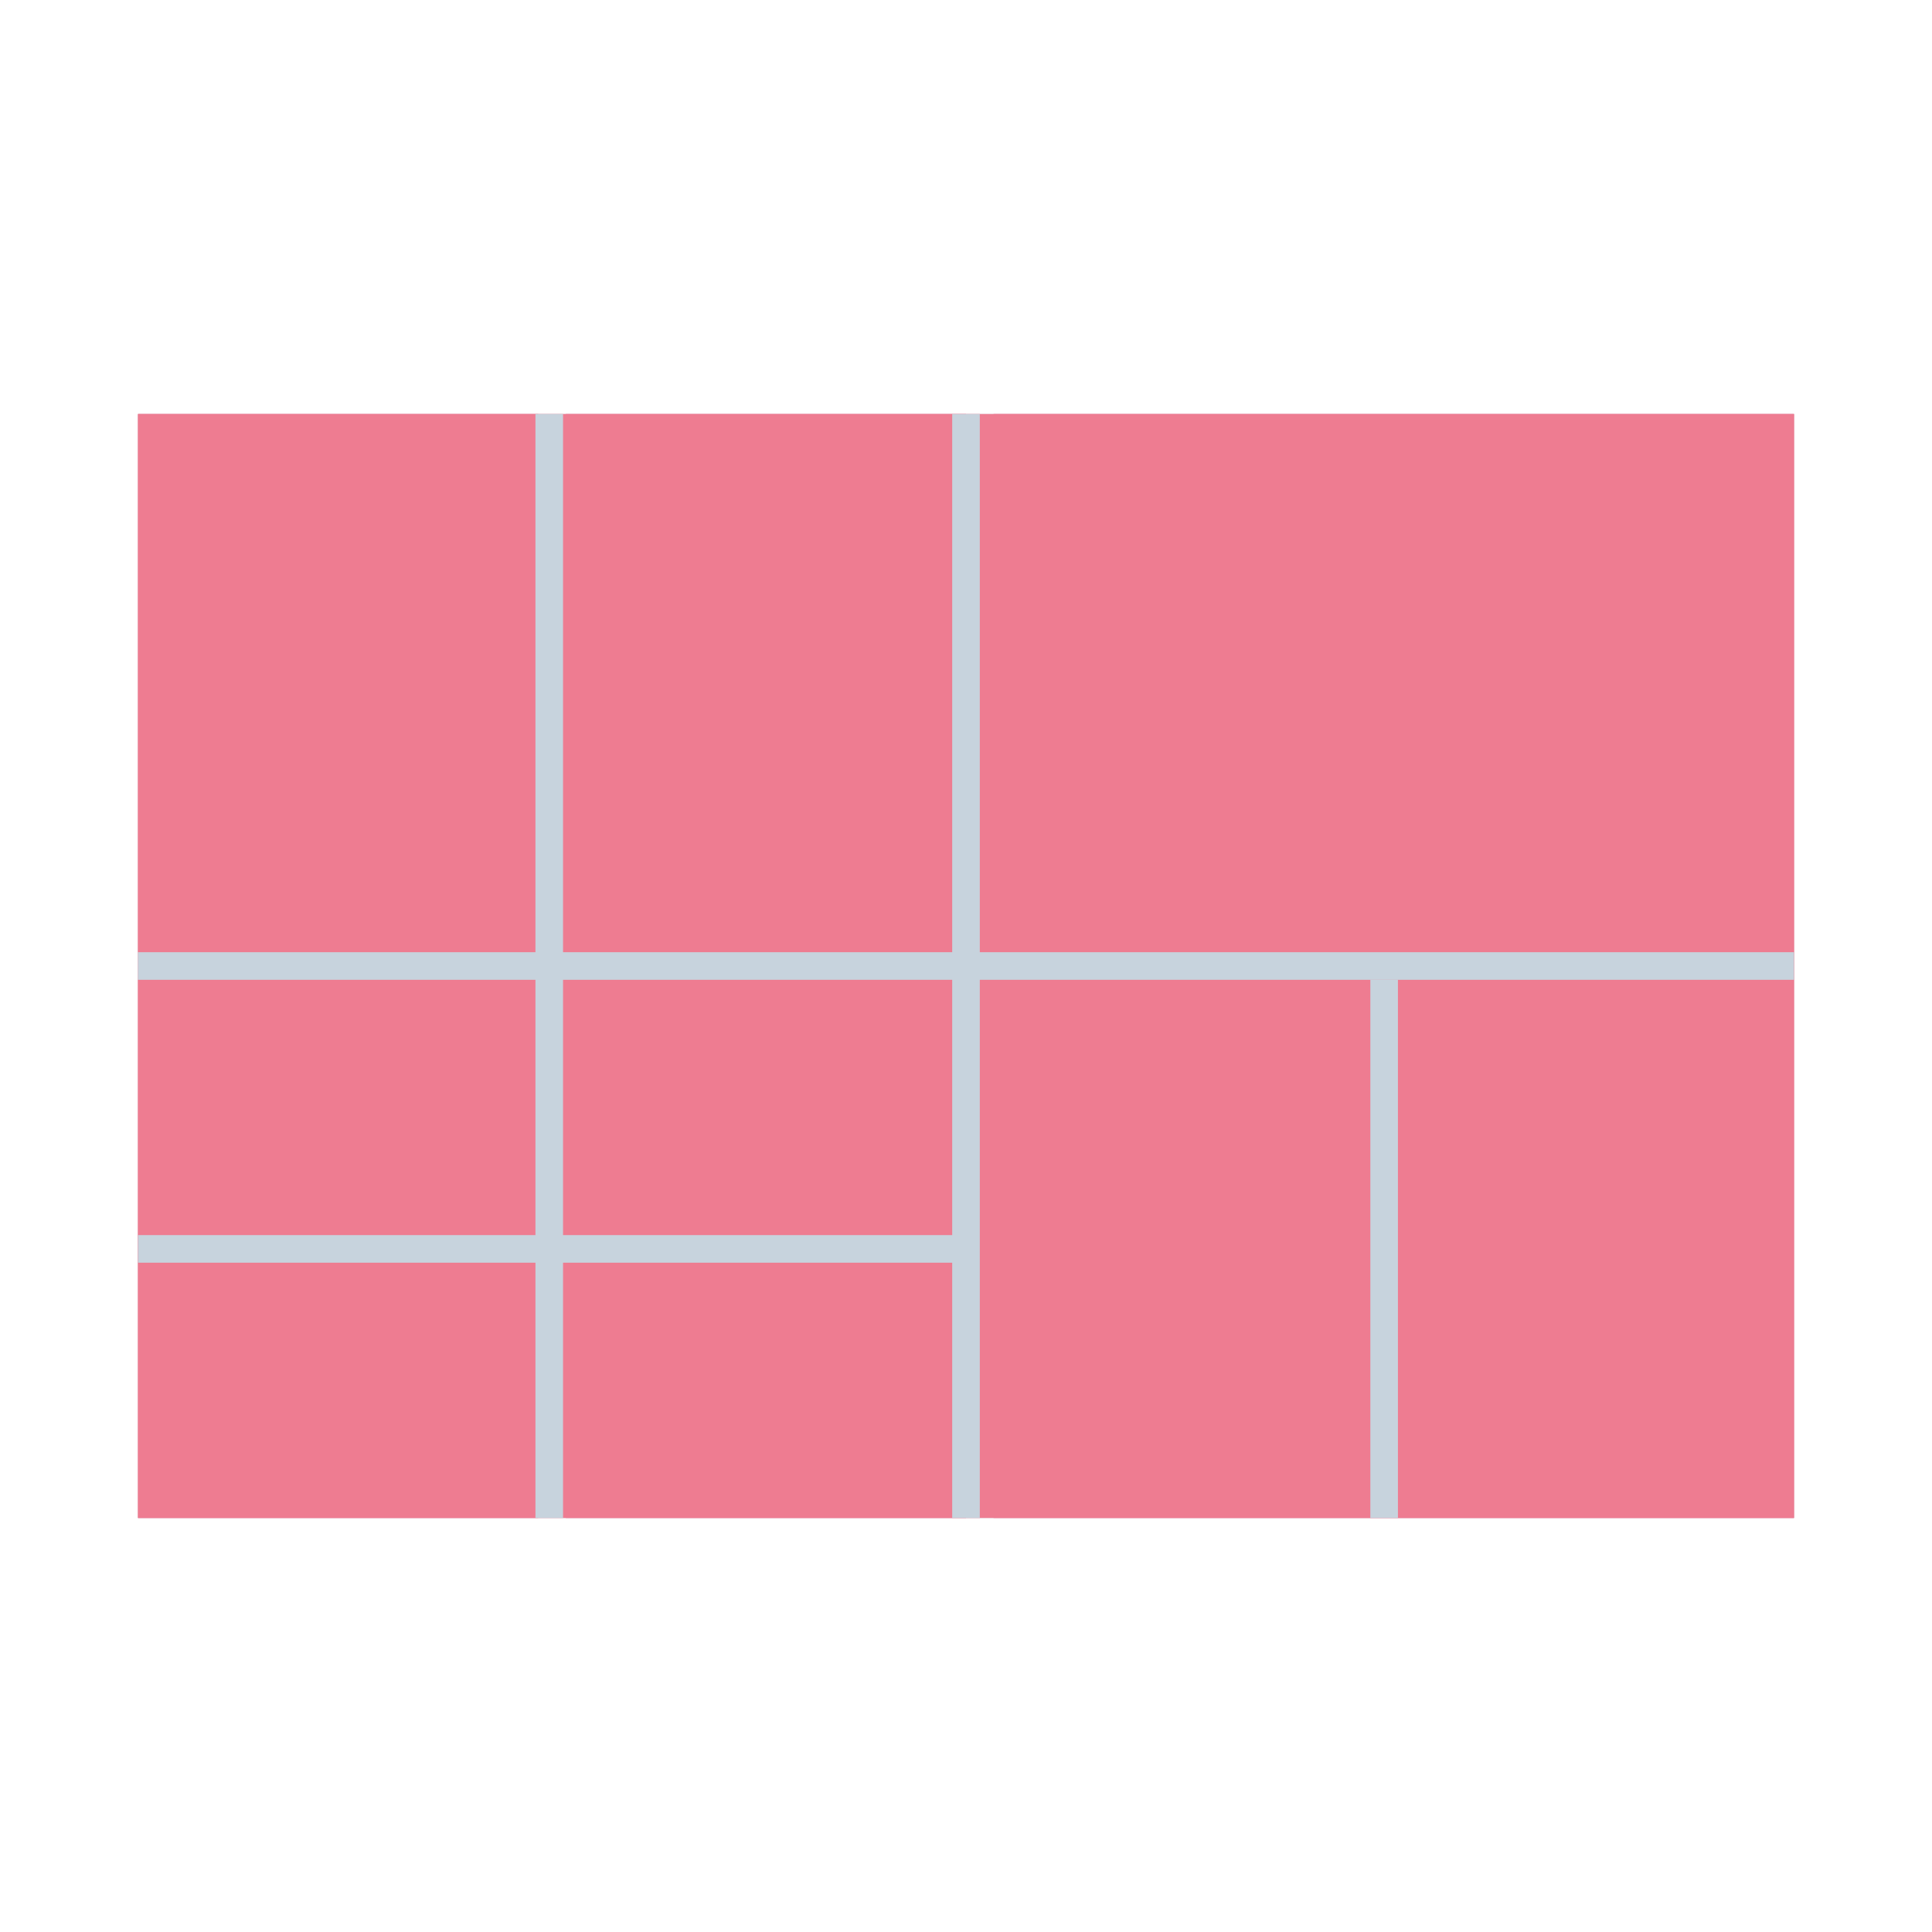<?xml version="1.0" encoding="utf-8"?>
<!-- Generator: Adobe Illustrator 21.1.0, SVG Export Plug-In . SVG Version: 6.00 Build 0)  -->
<svg version="1.1" xmlns="http://www.w3.org/2000/svg" xmlns:xlink="http://www.w3.org/1999/xlink" x="0px" y="0px"
	 viewBox="0 0 140 140" style="enable-background:new 0 0 140 140;" xml:space="preserve">
<style type="text/css">
	.st0{fill:#C7D3DD;}
	.st1{fill:#EE7C91;}
	.st2{display:none;}
	.st3{display:inline;fill:#EDCEE3;}
	.st4{display:inline;fill:#DD0383;}
	.st5{fill:none;stroke:#C7D3DD;stroke-width:2;stroke-miterlimit:10;}
	.st6{display:none;fill:#DD0383;}
	.st7{display:none;fill:none;stroke:#EDCEE3;stroke-width:2;stroke-miterlimit:10;}
	.st8{display:inline;fill:#EE7C91;}
	.st9{display:inline;fill:none;stroke:#C7D3DD;stroke-width:2;stroke-miterlimit:10;}
	.st10{display:inline;fill:none;stroke:#EDCEE3;stroke-width:2;stroke-miterlimit:10;}
	.st11{fill:#DD0383;}
	.st12{fill:none;stroke:#EDCEE3;stroke-width:2;stroke-miterlimit:10;}
</style>
<g id="Warstwa_1">
	<g>
		<rect x="30" y="10" transform="matrix(6.123234e-17 -1 1 6.123234e-17 0 140)" class="st0" width="80" height="120"/>
		<rect x="72" y="30" class="st1" width="58" height="80"/>
		<rect x="41" y="30" class="st1" width="29" height="39"/>
		<rect x="10" y="30" class="st1" width="29" height="39"/>
		<rect x="41" y="71" class="st1" width="29" height="39"/>
		<rect x="10" y="71" class="st1" width="29" height="39"/>
	</g>
	<g class="st2">
		<rect x="30" y="10" transform="matrix(6.123234e-17 -1 1 6.123234e-17 0 140)" class="st3" width="80" height="120"/>
		<rect x="72" y="30" class="st4" width="58" height="80"/>
		<rect x="41" y="30" class="st4" width="29" height="39"/>
		<rect x="10" y="30" class="st4" width="29" height="39"/>
		<rect x="41" y="71" class="st4" width="29" height="39"/>
		<rect x="10" y="71" class="st4" width="29" height="39"/>
	</g>
</g>
<g id="Warstwa_1_kopia">
	<rect x="30" y="10" transform="matrix(6.123234e-17 -1 1 6.123234e-17 -9.727351e-07 140)" class="st1" width="80" height="120"/>
	<line class="st5" x1="10" y1="70" x2="130" y2="70"/>
	<line class="st5" x1="70" y1="30" x2="70" y2="110"/>
	<line class="st5" x1="39.8" y1="30" x2="39.8" y2="110"/>
	<line class="st5" x1="100.3" y1="71" x2="100.3" y2="110"/>
	<line class="st5" x1="10" y1="90.5" x2="70" y2="90.5"/>
	<rect x="30" y="10" transform="matrix(6.123234e-17 -1 1 6.123234e-17 0 140)" class="st6" width="80" height="120"/>
	<line class="st7" x1="10" y1="70" x2="130" y2="70"/>
	<line class="st7" x1="70" y1="30" x2="70" y2="110"/>
	<line class="st7" x1="39.8" y1="30" x2="39.8" y2="110"/>
	<line class="st7" x1="100.3" y1="71" x2="100.3" y2="110"/>
	<line class="st7" x1="10" y1="90.5" x2="70" y2="90.5"/>
</g>
<g id="Warstwa_1_kopia_2" class="st2">
	<rect x="30" y="10" transform="matrix(6.123234e-17 -1 1 6.123234e-17 -9.727351e-07 140)" class="st8" width="80" height="120"/>
	<line class="st9" x1="49" y1="70" x2="130" y2="70"/>
	<line class="st9" x1="50" y1="30" x2="50" y2="110"/>
	<rect x="30" y="10" transform="matrix(6.123234e-17 -1 1 6.123234e-17 0 140)" class="st4" width="80" height="120"/>
	<line class="st10" x1="49" y1="70" x2="130" y2="70"/>
	<line class="st10" x1="50" y1="30" x2="50" y2="110"/>
</g>
<g id="Warstwa_1_kopia_3" class="st2">
	<rect x="30" y="10" transform="matrix(6.123234e-17 -1 1 6.123234e-17 -9.727351e-07 140)" class="st1" width="80" height="120"/>
	<line class="st5" x1="49" y1="70" x2="130" y2="70"/>
	<line class="st5" x1="50" y1="30" x2="50" y2="110"/>
	<line class="st5" x1="89.5" y1="70" x2="89.5" y2="110"/>
	<rect x="30" y="10" transform="matrix(6.123234e-17 -1 1 6.123234e-17 0 140)" class="st4" width="80" height="120"/>
	<line class="st10" x1="49" y1="70" x2="130" y2="70"/>
	<line class="st10" x1="50" y1="30" x2="50" y2="110"/>
	<line class="st10" x1="89.5" y1="70" x2="89.5" y2="110"/>
</g>
<g id="Warstwa_1_kopia_4" class="st2">
	<rect x="30" y="10" transform="matrix(6.123234e-17 -1 1 6.123234e-17 -9.727351e-07 140)" class="st1" width="80" height="120"/>
	<line class="st5" x1="10" y1="70" x2="130" y2="70"/>
	<line class="st5" x1="50" y1="30" x2="50" y2="70"/>
	<line class="st5" x1="89.5" y1="70" x2="89.5" y2="110"/>
	<rect x="30" y="10" transform="matrix(6.123234e-17 -1 1 6.123234e-17 0 140)" class="st4" width="80" height="120"/>
	<line class="st10" x1="10" y1="70" x2="130" y2="70"/>
	<line class="st10" x1="50" y1="30" x2="50" y2="70"/>
	<line class="st10" x1="89.5" y1="70" x2="89.5" y2="110"/>
</g>
<g id="Warstwa_1_kopia_6" class="st2">
	<rect x="30" y="10" transform="matrix(6.123234e-17 -1 1 6.123234e-17 -9.727351e-07 140)" class="st1" width="80" height="120"/>
	<line class="st5" x1="10" y1="70" x2="70" y2="70"/>
	<line class="st5" x1="70" y1="30" x2="70" y2="110"/>
	<rect x="30" y="10" transform="matrix(6.123234e-17 -1 1 6.123234e-17 0 140)" class="st4" width="80" height="120"/>
	<line class="st10" x1="10" y1="70" x2="70" y2="70"/>
	<line class="st10" x1="70" y1="30" x2="70" y2="110"/>
</g>
<g id="Warstwa_1_kopia_5" class="st2">
	<rect x="30" y="10" transform="matrix(6.123234e-17 -1 1 6.123234e-17 -9.727351e-07 140)" class="st8" width="80" height="120"/>
	<line class="st9" x1="10" y1="60" x2="130" y2="60"/>
	<line class="st9" x1="10" y1="80" x2="90" y2="80"/>
	<line class="st9" x1="50" y1="30" x2="50" y2="80"/>
	<line class="st9" x1="89.5" y1="60" x2="89.5" y2="110"/>
	<rect x="30" y="10" transform="matrix(6.123234e-17 -1 1 6.123234e-17 0 140)" class="st11" width="80" height="120"/>
	<line class="st12" x1="10" y1="60" x2="130" y2="60"/>
	<line class="st12" x1="10" y1="80" x2="90" y2="80"/>
	<line class="st12" x1="50" y1="30" x2="50" y2="80"/>
	<line class="st12" x1="89.5" y1="60" x2="89.5" y2="110"/>
</g>
<g id="Warstwa_1_kopia_7" class="st2">
	<rect x="30" y="10" transform="matrix(6.123234e-17 -1 1 6.123234e-17 -9.727351e-07 140)" class="st1" width="80" height="120"/>
	<line class="st5" x1="10" y1="50" x2="50" y2="50"/>
	<line class="st5" x1="90" y1="50" x2="130" y2="50"/>
	<line class="st5" x1="30" y1="70" x2="130" y2="70"/>
	<line class="st5" x1="10" y1="90" x2="70" y2="90"/>
	<line class="st5" x1="70" y1="70" x2="70" y2="110"/>
	<line class="st5" x1="30" y1="50" x2="30" y2="90"/>
	<line class="st5" x1="50" y1="30" x2="50" y2="110"/>
	<line class="st5" x1="90" y1="30" x2="90" y2="70"/>
	<line class="st5" x1="110" y1="30" x2="110" y2="50"/>
	<rect x="30" y="10" transform="matrix(6.123234e-17 -1 1 6.123234e-17 0 140)" class="st4" width="80" height="120"/>
	<line class="st10" x1="10" y1="50" x2="50" y2="50"/>
	<line class="st10" x1="90" y1="50" x2="130" y2="50"/>
	<line class="st10" x1="30" y1="70" x2="130" y2="70"/>
	<line class="st10" x1="10" y1="90" x2="70" y2="90"/>
	<line class="st10" x1="70" y1="70" x2="70" y2="110"/>
	<line class="st10" x1="30" y1="50" x2="30" y2="90"/>
	<line class="st10" x1="50" y1="30" x2="50" y2="110"/>
	<line class="st10" x1="90" y1="30" x2="90" y2="70"/>
	<line class="st10" x1="110" y1="30" x2="110" y2="50"/>
</g>
<g id="Warstwa_1_kopia_8" class="st2">
	<rect x="30" y="10" transform="matrix(6.123234e-17 -1 1 6.123234e-17 -9.727351e-07 140)" class="st1" width="80" height="120"/>
	<line class="st5" x1="10" y1="70" x2="130" y2="70"/>
	<line class="st5" x1="50" y1="30" x2="50" y2="110"/>
	<line class="st5" x1="89.5" y1="30" x2="89.5" y2="110"/>
	<rect x="30" y="10" transform="matrix(6.123234e-17 -1 1 6.123234e-17 0 140)" class="st4" width="80" height="120"/>
	<line class="st10" x1="10" y1="70" x2="130" y2="70"/>
	<line class="st10" x1="50" y1="30" x2="50" y2="110"/>
	<line class="st10" x1="89.5" y1="30" x2="89.5" y2="110"/>
</g>
<g id="Warstwa_1_kopia_9" class="st2">
	<rect x="30" y="10" transform="matrix(6.123234e-17 -1 1 6.123234e-17 -9.727351e-07 140)" class="st8" width="80" height="120"/>
	<line class="st9" x1="10" y1="70" x2="50" y2="70"/>
	<line class="st9" x1="90" y1="70" x2="130" y2="70"/>
	<line class="st9" x1="50" y1="30" x2="50" y2="110"/>
	<line class="st9" x1="89.5" y1="30" x2="89.5" y2="110"/>
	<rect x="30" y="10" transform="matrix(6.123234e-17 -1 1 6.123234e-17 0 140)" class="st11" width="80" height="120"/>
	<line class="st12" x1="10" y1="70" x2="50" y2="70"/>
	<line class="st12" x1="90" y1="70" x2="130" y2="70"/>
	<line class="st12" x1="50" y1="30" x2="50" y2="110"/>
	<line class="st12" x1="89.5" y1="30" x2="89.5" y2="110"/>
</g>
<g id="Warstwa_1_kopia_10" class="st2">
	<rect x="30" y="10" transform="matrix(-1 -1.224647e-16 1.224647e-16 -1 140 140)" class="st1" width="80" height="120"/>
	<line class="st5" x1="60" y1="130" x2="60" y2="10"/>
	<line class="st5" x1="80" y1="130" x2="80" y2="50"/>
	<line class="st5" x1="30" y1="110" x2="80" y2="110"/>
	<line class="st5" x1="60" y1="70" x2="110" y2="70"/>
	<line class="st5" x1="30" y1="90" x2="110" y2="90"/>
	<line class="st5" x1="60" y1="50" x2="110" y2="50"/>
	<rect x="30" y="10" transform="matrix(-1 -1.224647e-16 1.224647e-16 -1 140 140)" class="st4" width="80" height="120"/>
	<line class="st10" x1="60" y1="130" x2="60" y2="10"/>
	<line class="st10" x1="80" y1="130" x2="80" y2="50"/>
	<line class="st10" x1="30" y1="110" x2="80" y2="110"/>
	<line class="st10" x1="60" y1="70" x2="110" y2="70"/>
	<line class="st10" x1="30" y1="90" x2="110" y2="90"/>
	<line class="st10" x1="60" y1="50" x2="110" y2="50"/>
</g>
<g id="Warstwa_1_kopia_11" class="st2">
	<rect x="30" y="10" transform="matrix(-1 -1.224647e-16 1.224647e-16 -1 140 140)" class="st8" width="80" height="120"/>
	<line class="st9" x1="70" y1="110" x2="70" y2="10"/>
	<line class="st9" x1="50" y1="110" x2="90" y2="110"/>
	<line class="st9" x1="70" y1="70" x2="110" y2="70"/>
	<line class="st9" x1="30" y1="90" x2="110" y2="90"/>
	<line class="st9" x1="30" y1="50" x2="70" y2="50"/>
	<line class="st9" x1="90" y1="70" x2="90" y2="130"/>
	<line class="st9" x1="50" y1="90" x2="50" y2="130"/>
	<line class="st9" x1="50" y1="10" x2="50" y2="50"/>
	<line class="st9" x1="30" y1="30" x2="50" y2="30"/>
	<rect x="30" y="10" transform="matrix(-1 -1.224647e-16 1.224647e-16 -1 140 140)" class="st11" width="80" height="120"/>
	<line class="st12" x1="70" y1="110" x2="70" y2="10"/>
	<line class="st12" x1="50" y1="110" x2="90" y2="110"/>
	<line class="st12" x1="70" y1="70" x2="110" y2="70"/>
	<line class="st12" x1="30" y1="90" x2="110" y2="90"/>
	<line class="st12" x1="30" y1="50" x2="70" y2="50"/>
	<line class="st12" x1="90" y1="70" x2="90" y2="130"/>
	<line class="st12" x1="50" y1="90" x2="50" y2="130"/>
	<line class="st12" x1="50" y1="10" x2="50" y2="50"/>
	<line class="st12" x1="30" y1="30" x2="50" y2="30"/>
</g>
<g id="Warstwa_1_kopia_12" class="st2">
	<rect x="30" y="10" transform="matrix(-1 -1.224647e-16 1.224647e-16 -1 140 140)" class="st8" width="80" height="120"/>
	<line class="st9" x1="70" y1="130" x2="70" y2="10"/>
	<line class="st9" x1="30" y1="90" x2="110" y2="90"/>
	<line class="st9" x1="30" y1="50.5" x2="110" y2="50.5"/>
	<rect x="30" y="10" transform="matrix(-1 -1.224647e-16 1.224647e-16 -1 140 140)" class="st4" width="80" height="120"/>
	<line class="st10" x1="70" y1="130" x2="70" y2="10"/>
	<line class="st10" x1="30" y1="90" x2="110" y2="90"/>
	<line class="st10" x1="30" y1="50.5" x2="110" y2="50.5"/>
</g>
<g id="Warstwa_1_kopia_13" class="st2">
	<rect x="30" y="10" transform="matrix(-1 -1.224647e-16 1.224647e-16 -1 140 140)" class="st8" width="80" height="120"/>
	<line class="st9" x1="70" y1="130" x2="70" y2="90"/>
	<line class="st9" x1="70" y1="50" x2="70" y2="10"/>
	<line class="st9" x1="30" y1="90" x2="110" y2="90"/>
	<line class="st9" x1="30" y1="50.5" x2="110" y2="50.5"/>
	<rect x="30" y="10" transform="matrix(-1 -1.224647e-16 1.224647e-16 -1 140 140)" class="st11" width="80" height="120"/>
	<line class="st12" x1="70" y1="130" x2="70" y2="90"/>
	<line class="st12" x1="70" y1="50" x2="70" y2="10"/>
	<line class="st12" x1="30" y1="90" x2="110" y2="90"/>
	<line class="st12" x1="30" y1="50.5" x2="110" y2="50.5"/>
</g>
<g id="Warstwa_1_kopia_14" class="st2">
	<rect x="30" y="10" transform="matrix(-1 -1.224647e-16 1.224647e-16 -1 140 140)" class="st1" width="80" height="120"/>
	<line class="st5" x1="70" y1="130" x2="70" y2="10"/>
	<line class="st5" x1="30" y1="110" x2="70" y2="110"/>
	<line class="st5" x1="30" y1="70" x2="110" y2="70"/>
	<line class="st5" x1="30" y1="90" x2="70" y2="90"/>
	<line class="st5" x1="70" y1="50" x2="110" y2="50"/>
	<line class="st5" x1="50" y1="90" x2="50" y2="110"/>
	<rect x="30" y="10" transform="matrix(-1 -1.224647e-16 1.224647e-16 -1 140 140)" class="st4" width="80" height="120"/>
	<line class="st10" x1="70" y1="130" x2="70" y2="10"/>
	<line class="st10" x1="30" y1="110" x2="70" y2="110"/>
	<line class="st10" x1="30" y1="70" x2="110" y2="70"/>
	<line class="st10" x1="30" y1="90" x2="70" y2="90"/>
	<line class="st10" x1="70" y1="50" x2="110" y2="50"/>
	<line class="st10" x1="50" y1="90" x2="50" y2="110"/>
</g>
<g id="Warstwa_1_kopia_15" class="st2">
	<rect x="30" y="10" transform="matrix(-1 -1.224647e-16 1.224647e-16 -1 140 140)" class="st1" width="80" height="120"/>
	<line class="st5" x1="70" y1="90" x2="70" y2="10"/>
	<line class="st5" x1="90" y1="90" x2="90" y2="50"/>
	<line class="st5" x1="30" y1="90" x2="110" y2="90"/>
	<line class="st5" x1="70" y1="50.5" x2="110" y2="50.5"/>
	<line class="st5" x1="30" y1="36.7" x2="70" y2="36.7"/>
	<line class="st5" x1="30" y1="63.3" x2="70" y2="63.3"/>
	<line class="st5" x1="70" y1="70" x2="90" y2="70"/>
	<rect x="30" y="10" transform="matrix(-1 -1.224647e-16 1.224647e-16 -1 140 140)" class="st4" width="80" height="120"/>
	<line class="st10" x1="70" y1="90" x2="70" y2="10"/>
	<line class="st10" x1="90" y1="90" x2="90" y2="50"/>
	<line class="st10" x1="30" y1="90" x2="110" y2="90"/>
	<line class="st10" x1="70" y1="50.5" x2="110" y2="50.5"/>
	<line class="st10" x1="30" y1="36.7" x2="70" y2="36.7"/>
	<line class="st10" x1="30" y1="63.3" x2="70" y2="63.3"/>
	<line class="st10" x1="70" y1="70" x2="90" y2="70"/>
</g>
<g id="Warstwa_1_kopia_16" class="st2">
	<rect x="30" y="10" transform="matrix(-1 -1.224647e-16 1.224647e-16 -1 140 140)" class="st1" width="80" height="120"/>
	<line class="st5" x1="70" y1="90" x2="70" y2="10"/>
	<line class="st5" x1="30" y1="90" x2="110" y2="90"/>
	<line class="st5" x1="30" y1="50.5" x2="70" y2="50.5"/>
	<rect x="30" y="10" transform="matrix(-1 -1.224647e-16 1.224647e-16 -1 140 140)" class="st4" width="80" height="120"/>
	<line class="st10" x1="70" y1="90" x2="70" y2="10"/>
	<line class="st10" x1="30" y1="90" x2="110" y2="90"/>
	<line class="st10" x1="30" y1="50.5" x2="70" y2="50.5"/>
</g>
<g id="Warstwa_1_kopia_17" class="st2">
	<rect x="30" y="10" transform="matrix(-1 -1.224647e-16 1.224647e-16 -1 140 140)" class="st8" width="80" height="120"/>
	<line class="st9" x1="70" y1="130" x2="70" y2="10"/>
	<line class="st9" x1="30" y1="100" x2="110" y2="100"/>
	<line class="st9" x1="30" y1="70" x2="110" y2="70"/>
	<line class="st9" x1="70" y1="40" x2="110" y2="40"/>
	<line class="st9" x1="90" y1="70" x2="90" y2="130"/>
	<rect x="30" y="10" transform="matrix(-1 -1.224647e-16 1.224647e-16 -1 140 140)" class="st11" width="80" height="120"/>
	<line class="st12" x1="70" y1="130" x2="70" y2="10"/>
	<line class="st12" x1="30" y1="100" x2="110" y2="100"/>
	<line class="st12" x1="30" y1="70" x2="110" y2="70"/>
	<line class="st12" x1="70" y1="40" x2="110" y2="40"/>
	<line class="st12" x1="90" y1="70" x2="90" y2="130"/>
</g>
<g id="Warstwa_1_kopia_18" class="st2">
	<rect x="30" y="10" transform="matrix(-1 -1.224647e-16 1.224647e-16 -1 140 140)" class="st8" width="80" height="120"/>
	<line class="st9" x1="70" y1="100" x2="70" y2="40"/>
	<line class="st9" x1="30" y1="100" x2="110" y2="100"/>
	<line class="st9" x1="30" y1="70" x2="110" y2="70"/>
	<line class="st9" x1="30" y1="40" x2="110" y2="40"/>
	<rect x="30" y="10" transform="matrix(-1 -1.224647e-16 1.224647e-16 -1 140 140)" class="st11" width="80" height="120"/>
	<line class="st12" x1="70" y1="100" x2="70" y2="40"/>
	<line class="st12" x1="30" y1="100" x2="110" y2="100"/>
	<line class="st12" x1="30" y1="70" x2="110" y2="70"/>
	<line class="st12" x1="30" y1="40" x2="110" y2="40"/>
</g>
<g id="Warstwa_1_kopia_19" class="st2">
	<rect x="30" y="10" transform="matrix(-1 -1.224647e-16 1.224647e-16 -1 140 140)" class="st8" width="80" height="120"/>
	<line class="st9" x1="70" y1="130" x2="70" y2="70"/>
	<line class="st9" x1="30" y1="100" x2="110" y2="100"/>
	<line class="st9" x1="30" y1="70" x2="110" y2="70"/>
	<rect x="30" y="10" transform="matrix(-1 -1.224647e-16 1.224647e-16 -1 140 140)" class="st11" width="80" height="120"/>
	<line class="st12" x1="70" y1="130" x2="70" y2="70"/>
	<line class="st12" x1="30" y1="100" x2="110" y2="100"/>
	<line class="st12" x1="30" y1="70" x2="110" y2="70"/>
</g>
<g id="Warstwa_1_kopia_20" class="st2">
	<rect x="30" y="30" transform="matrix(-1 -1.224647e-16 1.224647e-16 -1 140 140)" class="st8" width="80" height="80"/>
	<line class="st9" x1="60" y1="110" x2="60" y2="30"/>
	<line class="st9" x1="30" y1="83.3" x2="60" y2="83.3"/>
	<line class="st9" x1="30" y1="56.7" x2="60" y2="56.7"/>
	<rect x="30" y="30" transform="matrix(-1 -1.224647e-16 1.224647e-16 -1 140 140)" class="st11" width="80" height="80"/>
	<line class="st12" x1="60" y1="110" x2="60" y2="30"/>
	<line class="st12" x1="30" y1="83.3" x2="60" y2="83.3"/>
	<line class="st12" x1="30" y1="56.7" x2="60" y2="56.7"/>
	<line class="st12" x1="60" y1="70" x2="110" y2="70"/>
	<line class="st9" x1="60" y1="70" x2="110" y2="70"/>
</g>
<g id="Warstwa_1_kopia_21" class="st2">
	<rect x="30" y="30" transform="matrix(-1 -1.224647e-16 1.224647e-16 -1 140 140)" class="st8" width="80" height="80"/>
	<line class="st9" x1="110" y1="80" x2="30" y2="80"/>
	<line class="st9" x1="83.3" y1="110" x2="83.3" y2="80"/>
	<line class="st9" x1="56.7" y1="110" x2="56.7" y2="80"/>
	<rect x="30" y="30" transform="matrix(-1 -1.224647e-16 1.224647e-16 -1 140 140)" class="st11" width="80" height="80"/>
	<line class="st12" x1="110" y1="80" x2="30" y2="80"/>
	<line class="st12" x1="83.3" y1="110" x2="83.3" y2="80"/>
	<line class="st12" x1="56.7" y1="110" x2="56.7" y2="80"/>
</g>
<g id="Warstwa_1_kopia_22" class="st2">
	<rect x="30" y="30" transform="matrix(-1 -1.224647e-16 1.224647e-16 -1 140 140)" class="st1" width="80" height="80"/>
	<line class="st5" x1="60" y1="110" x2="60" y2="30"/>
	<line class="st5" x1="30" y1="83.3" x2="60" y2="83.3"/>
	<line class="st5" x1="30" y1="56.7" x2="60" y2="56.7"/>
	<rect x="30" y="30" transform="matrix(-1 -1.224647e-16 1.224647e-16 -1 140 140)" class="st4" width="80" height="80"/>
	<line class="st10" x1="60" y1="110" x2="60" y2="30"/>
	<line class="st10" x1="30" y1="83.3" x2="60" y2="83.3"/>
	<line class="st10" x1="30" y1="56.7" x2="60" y2="56.7"/>
</g>
<g id="Warstwa_1_kopia_23" class="st2">
	<rect x="30" y="30" transform="matrix(-1 -1.224647e-16 1.224647e-16 -1 140 140)" class="st8" width="80" height="80"/>
	<line class="st9" x1="70" y1="110" x2="70" y2="30"/>
	<line class="st9" x1="30" y1="90" x2="70" y2="90"/>
	<line class="st9" x1="70" y1="50" x2="110" y2="50"/>
	<line class="st9" x1="30" y1="70" x2="110" y2="70"/>
	<line class="st9" x1="50" y1="70" x2="50" y2="110"/>
	<line class="st9" x1="90" y1="30" x2="90" y2="50"/>
	<rect x="30" y="30" transform="matrix(-1 -1.224647e-16 1.224647e-16 -1 140 140)" class="st11" width="80" height="80"/>
	<line class="st12" x1="70" y1="110" x2="70" y2="30"/>
	<line class="st12" x1="30" y1="90" x2="70" y2="90"/>
	<line class="st12" x1="70" y1="50" x2="110" y2="50"/>
	<line class="st12" x1="50" y1="70" x2="50" y2="110"/>
	<line class="st12" x1="90" y1="30" x2="90" y2="50"/>
	<line class="st12" x1="30" y1="70" x2="110" y2="70"/>
</g>
<g id="Warstwa_1_kopia_24" class="st2">
	<rect x="30" y="30" transform="matrix(-1 -1.224647e-16 1.224647e-16 -1 140 140)" class="st1" width="80" height="80"/>
	<line class="st5" x1="70" y1="110" x2="70" y2="30"/>
	<line class="st5" x1="30" y1="90" x2="70" y2="90"/>
	<line class="st5" x1="70" y1="50" x2="110" y2="50"/>
	<line class="st5" x1="30" y1="70" x2="110" y2="70"/>
	<rect x="30" y="30" transform="matrix(-1 -1.224647e-16 1.224647e-16 -1 140 140)" class="st4" width="80" height="80"/>
	<line class="st10" x1="70" y1="110" x2="70" y2="30"/>
	<line class="st10" x1="30" y1="90" x2="70" y2="90"/>
	<line class="st10" x1="70" y1="50" x2="110" y2="50"/>
	<line class="st10" x1="30" y1="70" x2="110" y2="70"/>
</g>
<g id="Warstwa_1_kopia_25" class="st2">
	<rect x="30" y="30" transform="matrix(-1 -1.224647e-16 1.224647e-16 -1 140 140)" class="st8" width="80" height="80"/>
	<line class="st9" x1="70" y1="110" x2="70" y2="30"/>
	<line class="st9" x1="30" y1="70" x2="110" y2="70"/>
	<rect x="30" y="30" transform="matrix(-1 -1.224647e-16 1.224647e-16 -1 140 140)" class="st4" width="80" height="80"/>
	<line class="st10" x1="70" y1="110" x2="70" y2="30"/>
	<line class="st10" x1="30" y1="70" x2="110" y2="70"/>
</g>
<g id="Warstwa_1_kopia_26" class="st2">
	<rect x="30" y="30" transform="matrix(-1 -1.224647e-16 1.224647e-16 -1 140 140)" class="st8" width="80" height="80"/>
	<line class="st9" x1="70" y1="110" x2="70" y2="70"/>
	<line class="st9" x1="30" y1="70" x2="110" y2="70"/>
	<rect x="30" y="30" transform="matrix(-1 -1.224647e-16 1.224647e-16 -1 140 140)" class="st11" width="80" height="80"/>
	<line class="st12" x1="70" y1="110" x2="70" y2="70"/>
	<line class="st12" x1="30" y1="70" x2="110" y2="70"/>
</g>
<g id="Warstwa_1_kopia_27" class="st2">
	<rect x="30" y="30" transform="matrix(-1 -1.224647e-16 1.224647e-16 -1 140 140)" class="st8" width="80" height="80"/>
	<line class="st9" x1="30" y1="70" x2="70" y2="70"/>
	<line class="st9" x1="70" y1="30" x2="70" y2="110"/>
	<rect x="30" y="30" transform="matrix(-1 -1.224647e-16 1.224647e-16 -1 140 140)" class="st11" width="80" height="80"/>
	<line class="st12" x1="30" y1="70" x2="70" y2="70"/>
	<line class="st12" x1="70" y1="30" x2="70" y2="110"/>
</g>
<g id="Warstwa_1_kopia_28" class="st2">
	<rect x="0" y="35" transform="matrix(-1 -1.224647e-16 1.224647e-16 -1 140 140)" class="st8" width="140" height="70"/>
	<line class="st9" x1="0" y1="70" x2="70" y2="70"/>
	<line class="st9" x1="105" y1="70" x2="140" y2="70"/>
	<line class="st9" x1="105" y1="52.5" x2="140" y2="52.5"/>
	<line class="st9" x1="0" y1="52.5" x2="35" y2="52.5"/>
	<line class="st9" x1="70" y1="87.5" x2="105" y2="87.5"/>
	<line class="st9" x1="70" y1="35" x2="70" y2="105"/>
	<line class="st9" x1="35" y1="70" x2="35" y2="35"/>
	<line class="st9" x1="105" y1="105" x2="105" y2="35"/>
	<line class="st9" x1="17.5" y1="35" x2="17.5" y2="52.5"/>
	<line class="st9" x1="122.5" y1="53.2" x2="122.5" y2="70.7"/>
	<line class="st9" x1="52.5" y1="70" x2="52.5" y2="105"/>
	<rect x="0" y="35" transform="matrix(-1 -1.224647e-16 1.224647e-16 -1 140 140)" class="st4" width="140" height="70"/>
	<line class="st10" x1="0" y1="70" x2="70" y2="70"/>
	<line class="st10" x1="105" y1="70" x2="140" y2="70"/>
	<line class="st10" x1="105" y1="52.5" x2="140" y2="52.5"/>
	<line class="st10" x1="0" y1="52.5" x2="35" y2="52.5"/>
	<line class="st10" x1="70" y1="87.5" x2="105" y2="87.5"/>
	<line class="st10" x1="70" y1="35" x2="70" y2="105"/>
	<line class="st10" x1="35" y1="70" x2="35" y2="35"/>
	<line class="st10" x1="105" y1="105" x2="105" y2="35"/>
	<line class="st10" x1="17.5" y1="35" x2="17.5" y2="52.5"/>
	<line class="st10" x1="122.5" y1="53.2" x2="122.5" y2="70.7"/>
	<line class="st10" x1="52.5" y1="70" x2="52.5" y2="105"/>
</g>
<g id="Warstwa_1_kopia_29" class="st2">
	<rect x="0" y="35" transform="matrix(-1 -1.224647e-16 1.224647e-16 -1 140 140)" class="st8" width="140" height="70"/>
	<line class="st9" x1="0" y1="70" x2="70" y2="70"/>
	<line class="st9" x1="105" y1="70" x2="140" y2="70"/>
	<line class="st9" x1="70" y1="35" x2="70" y2="105"/>
	<line class="st9" x1="35" y1="70" x2="35" y2="35"/>
	<line class="st9" x1="105" y1="105" x2="105" y2="35"/>
	<rect x="0" y="35" transform="matrix(-1 -1.224647e-16 1.224647e-16 -1 140 140)" class="st4" width="140" height="70"/>
	<line class="st10" x1="0" y1="70" x2="70" y2="70"/>
	<line class="st10" x1="105" y1="70" x2="140" y2="70"/>
	<line class="st10" x1="70" y1="35" x2="70" y2="105"/>
	<line class="st10" x1="35" y1="70" x2="35" y2="35"/>
	<line class="st10" x1="105" y1="105" x2="105" y2="35"/>
</g>
<g id="Warstwa_1_kopia_30" class="st2">
	<rect x="0" y="35" transform="matrix(-1 -1.224647e-16 1.224647e-16 -1 140 140)" class="st8" width="140" height="70"/>
	<line class="st9" x1="0" y1="70" x2="70" y2="70"/>
	<line class="st9" x1="70" y1="35" x2="70" y2="105"/>
	<line class="st9" x1="105" y1="105" x2="105" y2="35"/>
	<rect x="0" y="35" transform="matrix(-1 -1.224647e-16 1.224647e-16 -1 140 140)" class="st11" width="140" height="70"/>
	<line class="st12" x1="0" y1="70" x2="70" y2="70"/>
	<line class="st12" x1="70" y1="35" x2="70" y2="105"/>
	<line class="st12" x1="105" y1="105" x2="105" y2="35"/>
</g>
<g id="Warstwa_1_kopia_31" class="st2">
	<rect x="0" y="35" transform="matrix(-1 -1.224647e-16 1.224647e-16 -1 140 140)" class="st8" width="140" height="70"/>
	<line class="st9" x1="0" y1="70" x2="140" y2="70"/>
	<line class="st9" x1="35" y1="35" x2="35" y2="105"/>
	<line class="st9" x1="105" y1="105" x2="105" y2="35"/>
	<line class="st9" x1="17.5" y1="35" x2="17.5" y2="70"/>
	<line class="st9" x1="140" y1="87.5" x2="105" y2="87.5"/>
	<rect x="0" y="35" transform="matrix(-1 -1.224647e-16 1.224647e-16 -1 140 140)" class="st11" width="140" height="70"/>
	<line class="st12" x1="0" y1="70" x2="140" y2="70"/>
	<line class="st12" x1="35" y1="35" x2="35" y2="105"/>
	<line class="st12" x1="17.5" y1="35" x2="17.5" y2="70"/>
	<line class="st12" x1="140" y1="87.5" x2="105" y2="87.5"/>
	<line class="st12" x1="105" y1="105" x2="105" y2="35"/>
</g>
<g id="Warstwa_1_kopia_32" class="st2">
	<rect x="0" y="35" transform="matrix(-1 -1.224647e-16 1.224647e-16 -1 140 140)" class="st8" width="140" height="70"/>
	<line class="st9" x1="0" y1="70" x2="140" y2="70"/>
	<line class="st9" x1="35" y1="70" x2="35" y2="105"/>
	<line class="st9" x1="105" y1="70" x2="105" y2="35"/>
	<rect x="0" y="35" transform="matrix(-1 -1.224647e-16 1.224647e-16 -1 140 140)" class="st11" width="140" height="70"/>
	<line class="st12" x1="0" y1="70" x2="140" y2="70"/>
	<line class="st12" x1="35" y1="70" x2="35" y2="105"/>
	<line class="st12" x1="105" y1="70" x2="105" y2="35"/>
</g>
<g id="Warstwa_1_kopia_33" class="st2">
	<rect x="30" y="30" transform="matrix(-1 -1.224647e-16 1.224647e-16 -1 140 140)" class="st8" width="80" height="80"/>
	<line class="st9" x1="60" y1="30" x2="60" y2="110"/>
	<line class="st9" x1="80" y1="30" x2="80" y2="110"/>
	<rect x="30" y="30" transform="matrix(-1 -1.224647e-16 1.224647e-16 -1 140 140)" class="st11" width="80" height="80"/>
	<line class="st12" x1="60" y1="30" x2="60" y2="110"/>
	<line class="st12" x1="80" y1="30" x2="80" y2="110"/>
</g>
<g id="Warstwa_1_kopia_34" class="st2">
	<rect x="10" y="40" transform="matrix(-1 -1.224647e-16 1.224647e-16 -1 140 140)" class="st1" width="120" height="60"/>
	<line class="st5" x1="60" y1="40" x2="60" y2="100"/>
	<line class="st5" x1="80" y1="40" x2="80" y2="100"/>
	<rect x="10" y="40" transform="matrix(-1 -1.224647e-16 1.224647e-16 -1 140 140)" class="st4" width="120" height="60"/>
	<line class="st10" x1="60" y1="40" x2="60" y2="100"/>
	<line class="st10" x1="80" y1="40" x2="80" y2="100"/>
</g>
<g id="Warstwa_1_kopia_35" class="st2">
	<rect x="10" y="40" transform="matrix(-1 -1.224647e-16 1.224647e-16 -1 140 140)" class="st1" width="120" height="60"/>
	<line class="st5" x1="60" y1="40" x2="60" y2="100"/>
	<line class="st5" x1="80" y1="40" x2="80" y2="100"/>
	<rect x="10" y="40" transform="matrix(-1 -1.224647e-16 1.224647e-16 -1 140 140)" class="st4" width="120" height="60"/>
	<line class="st10" x1="60" y1="40" x2="60" y2="100"/>
	<line class="st10" x1="80" y1="40" x2="80" y2="100"/>
</g>
<g id="Warstwa_1_kopia_36" class="st2">
	<rect x="10" y="30" transform="matrix(-1 -1.224647e-16 1.224647e-16 -1 140 140)" class="st1" width="120" height="80"/>
	<line class="st5" x1="60" y1="30" x2="60" y2="110"/>
	<line class="st5" x1="80" y1="30" x2="80" y2="110"/>
	<rect x="10" y="30" transform="matrix(-1 -1.224647e-16 1.224647e-16 -1 140 140)" class="st4" width="120" height="80"/>
	<line class="st10" x1="60" y1="30" x2="60" y2="110"/>
	<line class="st10" x1="80" y1="30" x2="80" y2="110"/>
</g>
<g id="Warstwa_1_kopia_37" class="st2">
	<rect x="30" y="30" transform="matrix(-1 -1.224647e-16 1.224647e-16 -1 140 140)" class="st1" width="80" height="80"/>
	<line class="st5" x1="30" y1="70" x2="110" y2="70"/>
	<line class="st5" x1="80" y1="70" x2="80" y2="110"/>
	<line class="st5" x1="61" y1="70" x2="61" y2="110"/>
	<rect x="30" y="30" transform="matrix(-1 -1.224647e-16 1.224647e-16 -1 140 140)" class="st4" width="80" height="80"/>
	<line class="st10" x1="30" y1="70" x2="110" y2="70"/>
	<line class="st10" x1="61" y1="70" x2="61" y2="110"/>
	<line class="st10" x1="80" y1="70" x2="80" y2="110"/>
</g>
<g id="Warstwa_1_kopia_39" class="st2">
	<rect x="30" y="30" transform="matrix(-1 -1.224647e-16 1.224647e-16 -1 140 140)" class="st8" width="80" height="80"/>
	<line class="st9" x1="30" y1="80" x2="110" y2="80"/>
	<line class="st9" x1="30" y1="70" x2="60" y2="70"/>
	<line class="st9" x1="60" y1="30" x2="60" y2="80"/>
	<rect x="30" y="30" transform="matrix(-1 -1.224647e-16 1.224647e-16 -1 140 140)" class="st11" width="80" height="80"/>
	<line class="st12" x1="30" y1="80" x2="110" y2="80"/>
	<line class="st12" x1="60" y1="30" x2="60" y2="80"/>
	<line class="st12" x1="30" y1="70" x2="60" y2="70"/>
</g>
<g id="Warstwa_1_kopia_40" class="st2">
	<rect x="10" y="40" transform="matrix(-1 -1.224647e-16 1.224647e-16 -1 140 140)" class="st1" width="120" height="60"/>
	<line class="st5" x1="10" y1="76" x2="130" y2="76"/>
	<line class="st5" x1="10" y1="67" x2="60" y2="67"/>
	<line class="st5" x1="60" y1="40" x2="60" y2="76"/>
	<rect x="10" y="40" transform="matrix(-1 -1.224647e-16 1.224647e-16 -1 140 140)" class="st4" width="120" height="60"/>
	<line class="st10" x1="10" y1="76" x2="130" y2="76"/>
	<line class="st10" x1="60" y1="40" x2="60" y2="76"/>
	<line class="st10" x1="10" y1="67" x2="60" y2="67"/>
</g>
<g id="Warstwa_1_kopia_41" class="st2">
	<rect x="10" y="30" transform="matrix(-1 -1.224647e-16 1.224647e-16 -1 140 140)" class="st8" width="120" height="80"/>
	<line class="st9" x1="10" y1="80" x2="130" y2="80"/>
	<line class="st9" x1="10" y1="71" x2="60" y2="71"/>
	<line class="st9" x1="60" y1="30" x2="60" y2="80"/>
	<rect x="10" y="30" transform="matrix(-1 -1.224647e-16 1.224647e-16 -1 140 140)" class="st4" width="120" height="80"/>
	<line class="st10" x1="10" y1="80" x2="130" y2="80"/>
	<line class="st10" x1="60" y1="30" x2="60" y2="80"/>
	<line class="st10" x1="10" y1="71" x2="60" y2="71"/>
</g>
<g id="Warstwa_1_kopia_38" class="st2">
	<rect x="10" y="30" transform="matrix(-1 -1.224647e-16 1.224647e-16 -1 140 140)" class="st8" width="120" height="80"/>
	<line class="st9" x1="10" y1="70" x2="130" y2="70"/>
	<line class="st9" x1="80" y1="70" x2="80" y2="110"/>
	<line class="st9" x1="60" y1="70" x2="60" y2="110"/>
	<rect x="10" y="30" transform="matrix(-1 -1.224647e-16 1.224647e-16 -1 140 140)" class="st11" width="120" height="80"/>
	<line class="st12" x1="10" y1="70" x2="130" y2="70"/>
	<line class="st12" x1="60" y1="70" x2="60" y2="110"/>
	<line class="st12" x1="80" y1="70" x2="80" y2="110"/>
</g>
<g id="Warstwa_1_kopia_42" class="st2">
	<rect x="10" y="30" transform="matrix(-1 -1.224647e-16 1.224647e-16 -1 140 140)" class="st1" width="120" height="80"/>
	<line class="st5" x1="10" y1="70" x2="130" y2="70"/>
	<line class="st5" x1="70" y1="30" x2="70" y2="110"/>
	<rect x="10" y="30" transform="matrix(-1 -1.224647e-16 1.224647e-16 -1 140 140)" class="st4" width="120" height="80"/>
	<line class="st10" x1="10" y1="70" x2="130" y2="70"/>
	<line class="st10" x1="70" y1="30" x2="70" y2="110"/>
</g>
<g id="Warstwa_1_kopia_43" class="st2">
	<rect x="30" y="30" transform="matrix(-1 -1.224647e-16 1.224647e-16 -1 140 140)" class="st1" width="80" height="80"/>
	<line class="st5" x1="70" y1="110" x2="70" y2="30"/>
	<line class="st5" x1="30" y1="90" x2="70" y2="90"/>
	<line class="st5" x1="30" y1="50" x2="70" y2="50"/>
	<line class="st5" x1="30" y1="70" x2="110" y2="70"/>
	<rect x="30" y="30" transform="matrix(-1 -1.224647e-16 1.224647e-16 -1 140 140)" class="st4" width="80" height="80"/>
	<line class="st10" x1="70" y1="110" x2="70" y2="30"/>
	<line class="st10" x1="30" y1="90" x2="70" y2="90"/>
	<line class="st10" x1="30" y1="50" x2="70" y2="50"/>
	<line class="st10" x1="30" y1="70" x2="110" y2="70"/>
</g>
<g id="Warstwa_1_kopia_44" class="st2">
	<rect x="10" y="40" transform="matrix(-1 -1.224647e-16 1.224647e-16 -1 140 140)" class="st1" width="120" height="60"/>
	<line class="st5" x1="90" y1="100" x2="90" y2="40"/>
	<line class="st5" x1="90" y1="80" x2="130" y2="80"/>
	<line class="st5" x1="90" y1="60" x2="130" y2="60"/>
	<line class="st5" x1="10" y1="70" x2="90" y2="70"/>
	<rect x="10" y="40" transform="matrix(-1 -1.224647e-16 1.224647e-16 -1 140 140)" class="st4" width="120" height="60"/>
	<line class="st10" x1="90" y1="100" x2="90" y2="40"/>
	<line class="st10" x1="90" y1="80" x2="130" y2="80"/>
	<line class="st10" x1="90" y1="60" x2="130" y2="60"/>
	<line class="st10" x1="10" y1="70" x2="90" y2="70"/>
</g>
<g id="Warstwa_1_kopia_45" class="st2">
	<rect x="10" y="30" transform="matrix(-1 -1.224647e-16 1.224647e-16 -1 140 140)" class="st1" width="120" height="80"/>
	<line class="st5" x1="90" y1="110" x2="90" y2="30"/>
	<line class="st5" x1="90" y1="83.5" x2="130" y2="83.5"/>
	<line class="st5" x1="90" y1="56.5" x2="130" y2="56.5"/>
	<line class="st5" x1="10" y1="70" x2="90" y2="70"/>
	<rect x="10" y="30" transform="matrix(-1 -1.224647e-16 1.224647e-16 -1 140 140)" class="st4" width="120" height="80"/>
	<line class="st10" x1="90" y1="110" x2="90" y2="30"/>
	<line class="st10" x1="90" y1="83.5" x2="130" y2="83.5"/>
	<line class="st10" x1="90" y1="56.5" x2="130" y2="56.5"/>
	<line class="st10" x1="10" y1="70" x2="90" y2="70"/>
</g>
<g id="Warstwa_1_kopia_46" class="st2">
	<rect x="30" y="30" transform="matrix(-1 -1.224647e-16 1.224647e-16 -1 140 140)" class="st1" width="80" height="80"/>
	<line class="st5" x1="80" y1="110" x2="80" y2="30"/>
	<line class="st5" x1="60" y1="110" x2="60" y2="70"/>
	<line class="st5" x1="30" y1="70" x2="110" y2="70"/>
	<rect x="30" y="30" transform="matrix(-1 -1.224647e-16 1.224647e-16 -1 140 140)" class="st4" width="80" height="80"/>
	<line class="st10" x1="80" y1="110" x2="80" y2="30"/>
	<line class="st10" x1="60" y1="110" x2="60" y2="70"/>
	<line class="st10" x1="30" y1="70" x2="110" y2="70"/>
</g>
<g id="Warstwa_1_kopia_47" class="st2">
	<rect x="10" y="40" transform="matrix(-1 -1.224647e-16 1.224647e-16 -1 140 140)" class="st1" width="120" height="60"/>
	<line class="st5" x1="80" y1="100" x2="80" y2="40"/>
	<line class="st5" x1="60" y1="100" x2="60" y2="70"/>
	<line class="st5" x1="10" y1="70" x2="130" y2="70"/>
	<rect x="10" y="40" transform="matrix(-1 -1.224647e-16 1.224647e-16 -1 140 140)" class="st4" width="120" height="60"/>
	<line class="st10" x1="80" y1="100" x2="80" y2="40"/>
	<line class="st10" x1="60" y1="100" x2="60" y2="70"/>
	<line class="st10" x1="10" y1="70" x2="130" y2="70"/>
</g>
<g id="Warstwa_1_kopia_48" class="st2">
	<rect x="10" y="30" transform="matrix(-1 -1.224647e-16 1.224647e-16 -1 140 140)" class="st8" width="120" height="80"/>
	<line class="st9" x1="80" y1="110" x2="80" y2="30"/>
	<line class="st9" x1="60" y1="110" x2="60" y2="70"/>
	<line class="st9" x1="10" y1="70" x2="130" y2="70"/>
	<rect x="10" y="30" transform="matrix(-1 -1.224647e-16 1.224647e-16 -1 140 140)" class="st11" width="120" height="80"/>
	<line class="st12" x1="80" y1="110" x2="80" y2="30"/>
	<line class="st12" x1="60" y1="110" x2="60" y2="70"/>
	<line class="st12" x1="10" y1="70" x2="130" y2="70"/>
</g>
<g id="Warstwa_1_kopia_49" class="st2">
	<rect x="10" y="30" transform="matrix(-1 -1.224647e-16 1.224647e-16 -1 140 140)" class="st1" width="120" height="80"/>
	<line class="st5" x1="70" y1="110" x2="70" y2="30"/>
	<line class="st5" x1="10" y1="90" x2="70" y2="90"/>
	<line class="st5" x1="10" y1="50" x2="70" y2="50"/>
	<line class="st5" x1="10" y1="70" x2="70" y2="70"/>
	<rect x="10" y="30" transform="matrix(-1 -1.224647e-16 1.224647e-16 -1 140 140)" class="st4" width="120" height="80"/>
	<line class="st10" x1="70" y1="110" x2="70" y2="30"/>
	<line class="st10" x1="10" y1="90" x2="70" y2="90"/>
	<line class="st10" x1="10" y1="50" x2="70" y2="50"/>
	<line class="st10" x1="10" y1="70" x2="70" y2="70"/>
</g>
<g id="Warstwa_1_kopia_50" class="st2">
	<rect x="10" y="40" transform="matrix(-1 -1.224647e-16 1.224647e-16 -1 140 140)" class="st1" width="120" height="60"/>
	<line class="st5" x1="70" y1="100" x2="70" y2="40"/>
	<line class="st5" x1="10" y1="85" x2="70" y2="85"/>
	<line class="st5" x1="10" y1="55" x2="70" y2="55"/>
	<line class="st5" x1="10" y1="70" x2="70" y2="70"/>
	<rect x="10" y="40" transform="matrix(-1 -1.224647e-16 1.224647e-16 -1 140 140)" class="st4" width="120" height="60"/>
	<line class="st10" x1="70" y1="100" x2="70" y2="40"/>
	<line class="st10" x1="10" y1="85" x2="70" y2="85"/>
	<line class="st10" x1="10" y1="55" x2="70" y2="55"/>
	<line class="st10" x1="10" y1="70" x2="70" y2="70"/>
</g>
<g id="Warstwa_1_kopia_51" class="st2">
	<rect x="10" y="40" transform="matrix(-1 -1.224647e-16 1.224647e-16 -1 140 140)" class="st8" width="120" height="60"/>
	<line class="st9" x1="70" y1="100" x2="70" y2="40"/>
	<line class="st9" x1="10" y1="85" x2="70" y2="85"/>
	<line class="st9" x1="10" y1="55" x2="70" y2="55"/>
	<line class="st9" x1="10" y1="70" x2="70" y2="70"/>
	<line class="st9" x1="100" y1="100" x2="100" y2="40"/>
	<rect x="10" y="40" transform="matrix(-1 -1.224647e-16 1.224647e-16 -1 140 140)" class="st11" width="120" height="60"/>
	<line class="st12" x1="70" y1="100" x2="70" y2="40"/>
	<line class="st12" x1="100" y1="100" x2="100" y2="40"/>
	<line class="st12" x1="10" y1="85" x2="70" y2="85"/>
	<line class="st12" x1="10" y1="55" x2="70" y2="55"/>
	<line class="st12" x1="10" y1="70" x2="70" y2="70"/>
</g>
<g id="Warstwa_1_kopia_52" class="st2">
	<rect x="30" y="30" transform="matrix(-1 -1.224647e-16 1.224647e-16 -1 140 140)" class="st8" width="80" height="80"/>
	<line class="st9" x1="70" y1="110" x2="70" y2="30"/>
	<line class="st9" x1="30" y1="90" x2="70" y2="90"/>
	<line class="st9" x1="30" y1="50" x2="70" y2="50"/>
	<line class="st9" x1="30" y1="70" x2="70" y2="70"/>
	<line class="st9" x1="90" y1="110" x2="90" y2="30"/>
	<rect x="30" y="30" transform="matrix(-1 -1.224647e-16 1.224647e-16 -1 140 140)" class="st4" width="80" height="80"/>
	<line class="st10" x1="70" y1="110" x2="70" y2="30"/>
	<line class="st10" x1="90" y1="110" x2="90" y2="30"/>
	<line class="st10" x1="30" y1="90" x2="70" y2="90"/>
	<line class="st10" x1="30" y1="50" x2="70" y2="50"/>
	<line class="st10" x1="30" y1="70" x2="70" y2="70"/>
</g>
<g id="Warstwa_1_kopia_53" class="st2">
	<rect x="10" y="40" transform="matrix(-1 -1.224647e-16 1.224647e-16 -1 140 140)" class="st1" width="120" height="60"/>
	<line class="st5" x1="70" y1="100" x2="70" y2="40"/>
	<line class="st5" x1="10" y1="85" x2="70" y2="85"/>
	<line class="st5" x1="10" y1="55" x2="70" y2="55"/>
	<line class="st5" x1="10" y1="70" x2="130" y2="70"/>
	<rect x="10" y="40" transform="matrix(-1 -1.224647e-16 1.224647e-16 -1 140 140)" class="st4" width="120" height="60"/>
	<line class="st10" x1="70" y1="100" x2="70" y2="40"/>
	<line class="st10" x1="10" y1="85" x2="70" y2="85"/>
	<line class="st10" x1="10" y1="55" x2="70" y2="55"/>
	<line class="st10" x1="10" y1="70" x2="130" y2="70"/>
</g>
<g id="Warstwa_1_kopia_54" class="st2">
	<rect x="10" y="30" transform="matrix(-1 -1.224647e-16 1.224647e-16 -1 140 140)" class="st1" width="120" height="80"/>
	<line class="st5" x1="70" y1="110" x2="70" y2="30"/>
	<line class="st5" x1="10" y1="90" x2="70" y2="90"/>
	<line class="st5" x1="10" y1="50" x2="70" y2="50"/>
	<line class="st5" x1="10" y1="70" x2="130" y2="70"/>
	<rect x="10" y="30" transform="matrix(-1 -1.224647e-16 1.224647e-16 -1 140 140)" class="st4" width="120" height="80"/>
	<line class="st10" x1="70" y1="110" x2="70" y2="30"/>
	<line class="st10" x1="10" y1="90" x2="70" y2="90"/>
	<line class="st10" x1="10" y1="50" x2="70" y2="50"/>
	<line class="st10" x1="10" y1="70" x2="130" y2="70"/>
</g>
<g id="Warstwa_1_kopia_55" class="st2">
	<rect x="30" y="30" transform="matrix(-1 -1.224647e-16 1.224647e-16 -1 140 140)" class="st1" width="80" height="80"/>
	<line class="st5" x1="70" y1="80" x2="70" y2="30"/>
	<line class="st5" x1="30" y1="80" x2="110" y2="80"/>
	<line class="st5" x1="60" y1="110" x2="60" y2="80"/>
	<line class="st5" x1="80" y1="110" x2="80" y2="80"/>
	<line class="st5" x1="40" y1="110" x2="40" y2="80"/>
	<line class="st5" x1="100" y1="110" x2="100" y2="80"/>
	<rect x="30" y="30" transform="matrix(-1 -1.224647e-16 1.224647e-16 -1 140 140)" class="st4" width="80" height="80"/>
	<line class="st10" x1="70" y1="80" x2="70" y2="30"/>
	<line class="st10" x1="30" y1="80" x2="110" y2="80"/>
	<line class="st10" x1="60" y1="110" x2="60" y2="80"/>
	<line class="st10" x1="40" y1="110" x2="40" y2="80"/>
	<line class="st10" x1="80" y1="110" x2="80" y2="80"/>
	<line class="st10" x1="100" y1="110" x2="100" y2="80"/>
</g>
<g id="Warstwa_1_kopia_56" class="st2">
	<rect x="10" y="30" transform="matrix(-1 -1.224647e-16 1.224647e-16 -1 140 140)" class="st1" width="120" height="80"/>
	<line class="st5" x1="70" y1="80" x2="70" y2="30"/>
	<line class="st5" x1="10" y1="80" x2="130" y2="80"/>
	<line class="st5" x1="58" y1="110" x2="58" y2="80"/>
	<line class="st5" x1="82" y1="110" x2="82" y2="80"/>
	<line class="st5" x1="34" y1="110" x2="34" y2="80"/>
	<line class="st5" x1="106" y1="110" x2="106" y2="80"/>
	<rect x="10" y="30" transform="matrix(-1 -1.224647e-16 1.224647e-16 -1 140 140)" class="st4" width="120" height="80"/>
	<line class="st10" x1="70" y1="80" x2="70" y2="30"/>
	<line class="st10" x1="10" y1="80" x2="130" y2="80"/>
	<line class="st10" x1="58" y1="110" x2="58" y2="80"/>
	<line class="st10" x1="34" y1="110" x2="34" y2="80"/>
	<line class="st10" x1="82" y1="110" x2="82" y2="80"/>
	<line class="st10" x1="106" y1="110" x2="106" y2="80"/>
</g>
<g id="Warstwa_1_kopia_57" class="st2">
	<rect x="10" y="40" transform="matrix(-1 -1.224647e-16 1.224647e-16 -1 140 140)" class="st1" width="120" height="60"/>
	<line class="st5" x1="70" y1="80" x2="70" y2="40"/>
	<line class="st5" x1="10" y1="80" x2="130" y2="80"/>
	<line class="st5" x1="58" y1="100" x2="58" y2="80"/>
	<line class="st5" x1="82" y1="100" x2="82" y2="80"/>
	<line class="st5" x1="34" y1="100" x2="34" y2="80"/>
	<line class="st5" x1="106" y1="100" x2="106" y2="80"/>
	<rect x="10" y="40" transform="matrix(-1 -1.224647e-16 1.224647e-16 -1 140 140)" class="st4" width="120" height="60"/>
	<line class="st10" x1="70" y1="80" x2="70" y2="40"/>
	<line class="st10" x1="10" y1="80" x2="130" y2="80"/>
	<line class="st10" x1="58" y1="100" x2="58" y2="80"/>
	<line class="st10" x1="34" y1="100" x2="34" y2="80"/>
	<line class="st10" x1="82" y1="100" x2="82" y2="80"/>
	<line class="st10" x1="106" y1="100" x2="106" y2="80"/>
</g>
<g id="Warstwa_1_kopia_58" class="st2">
	<rect x="10" y="40" transform="matrix(-1 -1.224647e-16 1.224647e-16 -1 140 140)" class="st1" width="120" height="60"/>
	<line class="st5" x1="55" y1="100" x2="55" y2="40"/>
	<line class="st5" x1="55" y1="80" x2="130" y2="80"/>
	<line class="st5" x1="55" y1="60" x2="130" y2="60"/>
	<line class="st5" x1="55" y1="71.5" x2="55" y2="41.5"/>
	<line class="st5" x1="80" y1="60" x2="80" y2="40"/>
	<line class="st5" x1="105" y1="60" x2="105" y2="40"/>
	<line class="st5" x1="93" y1="80" x2="93" y2="60"/>
	<rect x="10" y="40" transform="matrix(-1 -1.224647e-16 1.224647e-16 -1 140 140)" class="st4" width="120" height="60"/>
	<line class="st10" x1="55" y1="100" x2="55" y2="40"/>
	<line class="st10" x1="55" y1="80" x2="130" y2="80"/>
	<line class="st10" x1="55" y1="60" x2="130" y2="60"/>
	<line class="st10" x1="55" y1="71.5" x2="55" y2="41.5"/>
	<line class="st10" x1="80" y1="60" x2="80" y2="40"/>
	<line class="st10" x1="93" y1="80" x2="93" y2="60"/>
	<line class="st10" x1="105" y1="60" x2="105" y2="40"/>
</g>
<g id="Warstwa_1_kopia_59" class="st2">
	<rect x="10" y="30" transform="matrix(-1 -1.224647e-16 1.224647e-16 -1 140 140)" class="st1" width="120" height="80"/>
	<line class="st5" x1="55" y1="110" x2="55" y2="30"/>
	<line class="st5" x1="55" y1="83.3" x2="130" y2="83.3"/>
	<line class="st5" x1="55" y1="56.7" x2="130" y2="56.7"/>
	<line class="st5" x1="55" y1="72" x2="55" y2="32"/>
	<line class="st5" x1="80.5" y1="56" x2="80.5" y2="30"/>
	<line class="st5" x1="105.5" y1="56" x2="105.5" y2="30"/>
	<line class="st5" x1="93" y1="83.5" x2="93" y2="56.5"/>
	<rect x="10" y="30" transform="matrix(-1 -1.224647e-16 1.224647e-16 -1 140 140)" class="st4" width="120" height="80"/>
	<line class="st10" x1="55" y1="110" x2="55" y2="30"/>
	<line class="st10" x1="55" y1="83.3" x2="130" y2="83.3"/>
	<line class="st10" x1="55" y1="56.7" x2="130" y2="56.7"/>
	<line class="st10" x1="55" y1="72" x2="55" y2="32"/>
	<line class="st10" x1="80.5" y1="56" x2="80.5" y2="30"/>
	<line class="st10" x1="93" y1="83.5" x2="93" y2="56.5"/>
	<line class="st10" x1="105.5" y1="56" x2="105.5" y2="30"/>
</g>
<g id="Warstwa_1_kopia_60" class="st2">
	<rect x="10" y="30" transform="matrix(-1 -1.224647e-16 1.224647e-16 -1 140 140)" class="st1" width="120" height="80"/>
	<line class="st5" x1="70" y1="110" x2="70" y2="30"/>
	<line class="st5" x1="10" y1="70" x2="100" y2="70"/>
	<line class="st5" x1="10" y1="90" x2="70" y2="90"/>
	<line class="st5" x1="70" y1="72" x2="70" y2="32"/>
	<line class="st5" x1="70" y1="50" x2="10" y2="50"/>
	<line class="st5" x1="100" y1="110" x2="100" y2="30"/>
	<rect x="10" y="30" transform="matrix(-1 -1.224647e-16 1.224647e-16 -1 140 140)" class="st4" width="120" height="80"/>
	<line class="st10" x1="70" y1="110" x2="70" y2="30"/>
	<line class="st10" x1="10" y1="70" x2="100" y2="70"/>
	<line class="st10" x1="10" y1="90" x2="70" y2="90"/>
	<line class="st10" x1="70" y1="72" x2="70" y2="32"/>
	<line class="st10" x1="70" y1="50" x2="10" y2="50"/>
	<line class="st10" x1="100" y1="110" x2="100" y2="30"/>
</g>
<g id="Warstwa_1_kopia_61" class="st2">
	<rect x="10" y="40" transform="matrix(-1 -1.224647e-16 1.224647e-16 -1 140 140)" class="st1" width="120" height="60"/>
	<line class="st5" x1="70" y1="100" x2="70" y2="40"/>
	<line class="st5" x1="10" y1="70" x2="100" y2="70"/>
	<line class="st5" x1="10" y1="85" x2="70" y2="85"/>
	<line class="st5" x1="70" y1="71.5" x2="70" y2="41.5"/>
	<line class="st5" x1="70" y1="55" x2="10" y2="55"/>
	<line class="st5" x1="100" y1="100" x2="100" y2="40"/>
	<rect x="10" y="40" transform="matrix(-1 -1.224647e-16 1.224647e-16 -1 140 140)" class="st4" width="120" height="60"/>
	<line class="st10" x1="70" y1="100" x2="70" y2="40"/>
	<line class="st10" x1="10" y1="70" x2="100" y2="70"/>
	<line class="st10" x1="10" y1="85" x2="70" y2="85"/>
	<line class="st10" x1="70" y1="71.5" x2="70" y2="41.5"/>
	<line class="st10" x1="70" y1="55" x2="10" y2="55"/>
	<line class="st10" x1="100" y1="100" x2="100" y2="40"/>
</g>
<g id="Warstwa_1_kopia_62" class="st2">
	<rect x="10" y="40" transform="matrix(-1 -1.224647e-16 1.224647e-16 -1 140 140)" class="st8" width="120" height="60"/>
	<line class="st9" x1="70" y1="100" x2="70" y2="40"/>
	<line class="st9" x1="10" y1="70" x2="130" y2="70"/>
	<line class="st9" x1="40" y1="70" x2="40" y2="55"/>
	<line class="st9" x1="70" y1="71.5" x2="70" y2="41.5"/>
	<line class="st9" x1="70" y1="55" x2="10" y2="55"/>
	<line class="st9" x1="100" y1="70" x2="100" y2="40"/>
	<rect x="10" y="40" transform="matrix(-1 -1.224647e-16 1.224647e-16 -1 140 140)" class="st4" width="120" height="60"/>
	<line class="st10" x1="70" y1="100" x2="70" y2="40"/>
	<line class="st10" x1="10" y1="70" x2="130" y2="70"/>
	<line class="st10" x1="40" y1="70" x2="40" y2="55"/>
	<line class="st10" x1="70" y1="71.5" x2="70" y2="41.5"/>
	<line class="st10" x1="70" y1="55" x2="10" y2="55"/>
	<line class="st10" x1="100" y1="70" x2="100" y2="40"/>
</g>
<g id="Warstwa_1_kopia_63" class="st2">
	<rect x="30" y="30" transform="matrix(-1 -1.224647e-16 1.224647e-16 -1 140 140)" class="st1" width="80" height="80"/>
	<line class="st5" x1="70" y1="110" x2="70" y2="30"/>
	<line class="st5" x1="30" y1="45" x2="110" y2="45"/>
	<line class="st5" x1="56.7" y1="45" x2="56.7" y2="30"/>
	<line class="st5" x1="83.3" y1="45" x2="83.3" y2="30"/>
	<line class="st5" x1="43.3" y1="45" x2="43.3" y2="30"/>
	<line class="st5" x1="96.7" y1="45" x2="96.7" y2="30"/>
	<rect x="30" y="30" transform="matrix(-1 -1.224647e-16 1.224647e-16 -1 140 140)" class="st4" width="80" height="80"/>
	<line class="st10" x1="70" y1="110" x2="70" y2="30"/>
	<line class="st10" x1="30" y1="45" x2="110" y2="45"/>
	<line class="st10" x1="56.7" y1="45" x2="56.7" y2="30"/>
	<line class="st10" x1="43.3" y1="45" x2="43.3" y2="30"/>
	<line class="st10" x1="83.3" y1="45" x2="83.3" y2="30"/>
	<line class="st10" x1="96.7" y1="45" x2="96.7" y2="30"/>
</g>
<g id="Warstwa_1_kopia_64" class="st2">
	<rect x="10" y="30" transform="matrix(-1 -1.224647e-16 1.224647e-16 -1 140 140)" class="st8" width="120" height="80"/>
	<line class="st9" x1="70" y1="110" x2="70" y2="30"/>
	<line class="st9" x1="10" y1="45" x2="130" y2="45"/>
	<line class="st9" x1="50" y1="45" x2="50" y2="30"/>
	<line class="st9" x1="90" y1="45" x2="90" y2="30"/>
	<line class="st9" x1="30" y1="45" x2="30" y2="30"/>
	<line class="st9" x1="110" y1="45" x2="110" y2="30"/>
	<rect x="10" y="30" transform="matrix(-1 -1.224647e-16 1.224647e-16 -1 140 140)" class="st4" width="120" height="80"/>
	<line class="st10" x1="70" y1="110" x2="70" y2="30"/>
	<line class="st10" x1="10" y1="45" x2="130" y2="45"/>
	<line class="st10" x1="50" y1="45" x2="50" y2="30"/>
	<line class="st10" x1="30" y1="45" x2="30" y2="30"/>
	<line class="st10" x1="90" y1="45" x2="90" y2="30"/>
	<line class="st10" x1="110" y1="45" x2="110" y2="30"/>
</g>
<g id="Warstwa_1_kopia_65" class="st2">
	<rect x="10" y="40" transform="matrix(-1 -1.224647e-16 1.224647e-16 -1 140 140)" class="st1" width="120" height="60"/>
	<line class="st5" x1="70" y1="100" x2="70" y2="40"/>
	<line class="st5" x1="10" y1="55" x2="130" y2="55"/>
	<line class="st5" x1="50" y1="55" x2="50" y2="40"/>
	<line class="st5" x1="90" y1="55" x2="90" y2="40"/>
	<line class="st5" x1="30" y1="55" x2="30" y2="40"/>
	<line class="st5" x1="110" y1="55" x2="110" y2="40"/>
	<rect x="10" y="40" transform="matrix(-1 -1.224647e-16 1.224647e-16 -1 140 140)" class="st4" width="120" height="60"/>
	<line class="st10" x1="70" y1="100" x2="70" y2="40"/>
	<line class="st10" x1="10" y1="55" x2="130" y2="55"/>
	<line class="st10" x1="50" y1="55" x2="50" y2="40"/>
	<line class="st10" x1="30" y1="55" x2="30" y2="40"/>
	<line class="st10" x1="90" y1="55" x2="90" y2="40"/>
	<line class="st10" x1="110" y1="55" x2="110" y2="40"/>
</g>
<g id="Warstwa_1_kopia_66" class="st2">
	<rect x="10" y="40" transform="matrix(-1 -1.224647e-16 1.224647e-16 -1 140 140)" class="st1" width="120" height="60"/>
	<line class="st5" x1="70" y1="100" x2="70" y2="40"/>
	<line class="st5" x1="70" y1="60" x2="130" y2="60"/>
	<line class="st5" x1="50" y1="100" x2="50" y2="80"/>
	<line class="st5" x1="90" y1="60" x2="90" y2="40"/>
	<line class="st5" x1="30" y1="100" x2="30" y2="80"/>
	<line class="st5" x1="10" y1="80" x2="70" y2="80"/>
	<line class="st5" x1="110" y1="60" x2="110" y2="40"/>
	<rect x="10" y="40" transform="matrix(-1 -1.224647e-16 1.224647e-16 -1 140 140)" class="st4" width="120" height="60"/>
	<line class="st10" x1="70" y1="100" x2="70" y2="40"/>
	<line class="st10" x1="70" y1="60" x2="130" y2="60"/>
	<line class="st10" x1="10" y1="80" x2="70" y2="80"/>
	<line class="st10" x1="50" y1="100" x2="50" y2="80"/>
	<line class="st10" x1="30" y1="100" x2="30" y2="80"/>
	<line class="st10" x1="90" y1="60" x2="90" y2="40"/>
	<line class="st10" x1="110" y1="60" x2="110" y2="40"/>
</g>
<g id="Warstwa_1_kopia_67" class="st2">
	<rect x="10" y="30" transform="matrix(-1 -1.224647e-16 1.224647e-16 -1 140 140)" class="st1" width="120" height="80"/>
	<line class="st5" x1="70" y1="110" x2="70" y2="30"/>
	<line class="st5" x1="70" y1="57" x2="130" y2="57"/>
	<line class="st5" x1="50" y1="110" x2="50" y2="83"/>
	<line class="st5" x1="90" y1="57" x2="90" y2="30"/>
	<line class="st5" x1="30" y1="110" x2="30" y2="83"/>
	<line class="st5" x1="10" y1="83" x2="70" y2="83"/>
	<line class="st5" x1="110" y1="57" x2="110" y2="30"/>
	<rect x="10" y="30" transform="matrix(-1 -1.224647e-16 1.224647e-16 -1 140 140)" class="st4" width="120" height="80"/>
	<line class="st10" x1="70" y1="110" x2="70" y2="30"/>
	<line class="st10" x1="70" y1="57" x2="130" y2="57"/>
	<line class="st10" x1="10" y1="83" x2="70" y2="83"/>
	<line class="st10" x1="50" y1="110" x2="50" y2="83"/>
	<line class="st10" x1="30" y1="110" x2="30" y2="83"/>
	<line class="st10" x1="90" y1="57" x2="90" y2="30"/>
	<line class="st10" x1="110" y1="57" x2="110" y2="30"/>
</g>
<g id="Warstwa_1_kopia_68" class="st2">
	<rect x="10" y="40" transform="matrix(-1 -1.224647e-16 1.224647e-16 -1 140 140)" class="st1" width="120" height="60"/>
	<line class="st5" x1="70" y1="100" x2="70" y2="40"/>
	<line class="st5" x1="10" y1="60" x2="130" y2="60"/>
	<line class="st5" x1="50" y1="60" x2="50" y2="40"/>
	<line class="st5" x1="90" y1="60" x2="90" y2="40"/>
	<line class="st5" x1="30" y1="60" x2="30" y2="40"/>
	<line class="st5" x1="110" y1="60" x2="110" y2="40"/>
	<rect x="10" y="40" transform="matrix(-1 -1.224647e-16 1.224647e-16 -1 140 140)" class="st4" width="120" height="60"/>
	<line class="st10" x1="70" y1="100" x2="70" y2="40"/>
	<line class="st10" x1="10" y1="60" x2="130" y2="60"/>
	<line class="st10" x1="50" y1="60" x2="50" y2="40"/>
	<line class="st10" x1="30" y1="60" x2="30" y2="40"/>
	<line class="st10" x1="90" y1="60" x2="90" y2="40"/>
	<line class="st10" x1="110" y1="60" x2="110" y2="40"/>
</g>
<g id="Warstwa_1_kopia_69" class="st2">
	<rect x="10" y="30" transform="matrix(-1 -1.224647e-16 1.224647e-16 -1 140 140)" class="st1" width="120" height="80"/>
	<line class="st5" x1="70" y1="110" x2="70" y2="30"/>
	<line class="st5" x1="10" y1="50" x2="130" y2="50"/>
	<line class="st5" x1="50" y1="50" x2="50" y2="30"/>
	<line class="st5" x1="90" y1="50" x2="90" y2="30"/>
	<line class="st5" x1="30" y1="50" x2="30" y2="30"/>
	<line class="st5" x1="110" y1="50" x2="110" y2="30"/>
	<rect x="10" y="30" transform="matrix(-1 -1.224647e-16 1.224647e-16 -1 140 140)" class="st4" width="120" height="80"/>
	<line class="st10" x1="70" y1="110" x2="70" y2="30"/>
	<line class="st10" x1="10" y1="50" x2="130" y2="50"/>
	<line class="st10" x1="50" y1="50" x2="50" y2="30"/>
	<line class="st10" x1="30" y1="50" x2="30" y2="30"/>
	<line class="st10" x1="90" y1="50" x2="90" y2="30"/>
	<line class="st10" x1="110" y1="50" x2="110" y2="30"/>
</g>
<g id="Warstwa_1_kopia_70" class="st2">
	<rect x="10" y="40" transform="matrix(-1 -1.224647e-16 1.224647e-16 -1 140 140)" class="st8" width="120" height="60"/>
	<line class="st9" x1="70" y1="100" x2="70" y2="40"/>
	<line class="st9" x1="10" y1="70" x2="130" y2="70"/>
	<line class="st9" x1="50" y1="100" x2="50" y2="70"/>
	<line class="st9" x1="30" y1="100" x2="30" y2="70"/>
	<line class="st9" x1="40" y1="70" x2="40" y2="55"/>
	<line class="st9" x1="70" y1="55" x2="10" y2="55"/>
	<line class="st9" x1="100" y1="100" x2="100" y2="40"/>
	<rect x="10" y="40" transform="matrix(-1 -1.224647e-16 1.224647e-16 -1 140 140)" class="st4" width="120" height="60"/>
	<line class="st10" x1="70" y1="100" x2="70" y2="40"/>
	<line class="st10" x1="10" y1="70" x2="130" y2="70"/>
	<line class="st10" x1="50" y1="100" x2="50" y2="70"/>
	<line class="st10" x1="30" y1="100" x2="30" y2="70"/>
	<line class="st10" x1="40" y1="70" x2="40" y2="55"/>
	<line class="st10" x1="70" y1="55" x2="10" y2="55"/>
	<line class="st10" x1="100" y1="100" x2="100" y2="40"/>
</g>
<g id="Warstwa_1_kopia_71" class="st2">
	<rect x="30" y="30" transform="matrix(-1 -1.224647e-16 1.224647e-16 -1 140 140)" class="st1" width="80" height="80"/>
	<line class="st5" x1="70" y1="78" x2="70" y2="30"/>
	<line class="st5" x1="30" y1="45" x2="110" y2="45"/>
	<line class="st5" x1="56.7" y1="45" x2="56.7" y2="30"/>
	<line class="st5" x1="83.3" y1="45" x2="83.3" y2="30"/>
	<line class="st5" x1="43.3" y1="45" x2="43.3" y2="30"/>
	<line class="st5" x1="96.7" y1="45" x2="96.7" y2="30"/>
	<line class="st5" x1="30" y1="78" x2="110" y2="78"/>
	<line class="st5" x1="56.7" y1="110" x2="56.7" y2="78"/>
	<line class="st5" x1="83.3" y1="110" x2="83.3" y2="78"/>
	<rect x="30" y="30" transform="matrix(-1 -1.224647e-16 1.224647e-16 -1 140 140)" class="st4" width="80" height="80"/>
	<line class="st10" x1="70" y1="78" x2="70" y2="30"/>
	<line class="st10" x1="56.7" y1="110" x2="56.7" y2="78"/>
	<line class="st10" x1="83.3" y1="110" x2="83.3" y2="78"/>
	<line class="st10" x1="30" y1="45" x2="110" y2="45"/>
	<line class="st10" x1="30" y1="78" x2="110" y2="78"/>
	<line class="st10" x1="56.7" y1="45" x2="56.7" y2="30"/>
	<line class="st10" x1="43.3" y1="45" x2="43.3" y2="30"/>
	<line class="st10" x1="83.3" y1="45" x2="83.3" y2="30"/>
	<line class="st10" x1="96.7" y1="45" x2="96.7" y2="30"/>
</g>
<g id="Warstwa_1_kopia_72" class="st2">
	<rect x="10" y="30" transform="matrix(-1 -1.224647e-16 1.224647e-16 -1 140 140)" class="st1" width="120" height="80"/>
	<line class="st5" x1="70" y1="78" x2="70" y2="30"/>
	<line class="st5" x1="10" y1="45" x2="130" y2="45"/>
	<line class="st5" x1="50" y1="45" x2="50" y2="30"/>
	<line class="st5" x1="90" y1="45" x2="90" y2="30"/>
	<line class="st5" x1="30" y1="45" x2="30" y2="30"/>
	<line class="st5" x1="110" y1="45" x2="110" y2="30"/>
	<line class="st5" x1="10" y1="78" x2="130" y2="78"/>
	<line class="st5" x1="50" y1="110" x2="50" y2="78"/>
	<line class="st5" x1="90" y1="110" x2="90" y2="78"/>
	<rect x="10" y="30" transform="matrix(-1 -1.224647e-16 1.224647e-16 -1 140 140)" class="st4" width="120" height="80"/>
	<line class="st10" x1="70" y1="78" x2="70" y2="30"/>
	<line class="st10" x1="50" y1="110" x2="50" y2="78"/>
	<line class="st10" x1="90" y1="110" x2="90" y2="78"/>
	<line class="st10" x1="10" y1="45" x2="130" y2="45"/>
	<line class="st10" x1="10" y1="78" x2="130" y2="78"/>
	<line class="st10" x1="50" y1="45" x2="50" y2="30"/>
	<line class="st10" x1="30" y1="45" x2="30" y2="30"/>
	<line class="st10" x1="90" y1="45" x2="90" y2="30"/>
	<line class="st10" x1="110" y1="45" x2="110" y2="30"/>
</g>
<g id="Warstwa_1_kopia_73" class="st2">
	<rect x="10" y="40" transform="matrix(-1 -1.224647e-16 1.224647e-16 -1 140 140)" class="st1" width="120" height="60"/>
	<line class="st5" x1="70" y1="75" x2="70" y2="40"/>
	<line class="st5" x1="10" y1="50" x2="130" y2="50"/>
	<line class="st5" x1="50" y1="50" x2="50" y2="40"/>
	<line class="st5" x1="90" y1="50" x2="90" y2="40"/>
	<line class="st5" x1="30" y1="50" x2="30" y2="40"/>
	<line class="st5" x1="110" y1="50" x2="110" y2="40"/>
	<line class="st5" x1="10" y1="75" x2="130" y2="75"/>
	<line class="st5" x1="50" y1="100" x2="50" y2="75"/>
	<line class="st5" x1="90" y1="100" x2="90" y2="75"/>
	<rect x="10" y="40" transform="matrix(-1 -1.224647e-16 1.224647e-16 -1 140 140)" class="st4" width="120" height="60"/>
	<line class="st10" x1="70" y1="75" x2="70" y2="40"/>
	<line class="st10" x1="50" y1="100" x2="50" y2="75"/>
	<line class="st10" x1="90" y1="100" x2="90" y2="75"/>
	<line class="st10" x1="10" y1="50" x2="130" y2="50"/>
	<line class="st10" x1="10" y1="75" x2="130" y2="75"/>
	<line class="st10" x1="50" y1="50" x2="50" y2="40"/>
	<line class="st10" x1="30" y1="50" x2="30" y2="40"/>
	<line class="st10" x1="90" y1="50" x2="90" y2="40"/>
	<line class="st10" x1="110" y1="50" x2="110" y2="40"/>
</g>
<g id="Warstwa_1_kopia_74" class="st2">
	<rect x="10" y="40" transform="matrix(-1 -1.224647e-16 1.224647e-16 -1 140 140)" class="st1" width="120" height="60"/>
	<line class="st5" x1="70" y1="100" x2="70" y2="40"/>
	<line class="st5" x1="10" y1="70" x2="50" y2="70"/>
	<line class="st5" x1="50" y1="100" x2="50" y2="40"/>
	<line class="st5" x1="30" y1="100" x2="30" y2="40"/>
	<line class="st5" x1="90" y1="55" x2="70" y2="55"/>
	<line class="st5" x1="70" y1="70" x2="130" y2="70"/>
	<line class="st5" x1="90" y1="100" x2="90" y2="40"/>
	<line class="st5" x1="50" y1="55" x2="30" y2="55"/>
	<line class="st5" x1="50" y1="85" x2="30" y2="85"/>
	<rect x="10" y="40" transform="matrix(-1 -1.224647e-16 1.224647e-16 -1 140 140)" class="st4" width="120" height="60"/>
	<line class="st10" x1="70" y1="100" x2="70" y2="40"/>
	<line class="st10" x1="90" y1="100" x2="90" y2="40"/>
	<line class="st10" x1="10" y1="70" x2="50" y2="70"/>
	<line class="st10" x1="70" y1="70" x2="130" y2="70"/>
	<line class="st10" x1="50" y1="100" x2="50" y2="40"/>
	<line class="st10" x1="30" y1="100" x2="30" y2="40"/>
	<line class="st10" x1="90" y1="55" x2="70" y2="55"/>
	<line class="st10" x1="50" y1="55" x2="30" y2="55"/>
	<line class="st10" x1="50" y1="85" x2="30" y2="85"/>
</g>
<g id="Warstwa_1_kopia_75" class="st2">
	<rect x="30" y="10" transform="matrix(6.123234e-17 -1 1 6.123234e-17 -9.727351e-07 140)" class="st8" width="80" height="120"/>
	<line class="st9" x1="10" y1="70" x2="45" y2="70"/>
	<line class="st9" x1="70" y1="30" x2="70" y2="45"/>
	<line class="st9" x1="95" y1="70" x2="130" y2="70"/>
	<circle class="st9" cx="70" cy="70" r="25"/>
	<line class="st9" x1="70" y1="95" x2="70" y2="110"/>
	<rect x="30" y="10" transform="matrix(6.123234e-17 -1 1 6.123234e-17 0 140)" class="st4" width="80" height="120"/>
	<line class="st10" x1="10" y1="70" x2="45" y2="70"/>
	<line class="st10" x1="95" y1="70" x2="130" y2="70"/>
	<line class="st10" x1="70" y1="30" x2="70" y2="45"/>
	<line class="st10" x1="70" y1="95" x2="70" y2="110"/>
	<circle class="st10" cx="70" cy="70" r="25"/>
</g>
<g id="Warstwa_1_kopia_77" class="st2">
	<rect x="40" y="10" transform="matrix(6.123234e-17 -1 1 6.123234e-17 -9.727351e-07 140)" class="st8" width="60" height="120"/>
	<line class="st9" x1="10" y1="70" x2="41" y2="70"/>
	<line class="st9" x1="99" y1="70" x2="130" y2="70"/>
	<circle class="st9" cx="70" cy="70" r="29"/>
	<rect x="40" y="10" transform="matrix(6.123234e-17 -1 1 6.123234e-17 0 140)" class="st4" width="60" height="120"/>
	<line class="st10" x1="10" y1="70" x2="41" y2="70"/>
	<line class="st10" x1="99" y1="70" x2="130" y2="70"/>
	<circle class="st10" cx="70" cy="70" r="29"/>
</g>
<g id="Warstwa_1_kopia_76" class="st2">
	<rect x="30" y="30" transform="matrix(6.123234e-17 -1 1 6.123234e-17 -9.727351e-07 140)" class="st1" width="80" height="80"/>
	<line class="st5" x1="30" y1="70" x2="45" y2="70"/>
	<line class="st5" x1="70" y1="30" x2="70" y2="45"/>
	<line class="st5" x1="95" y1="70" x2="110" y2="70"/>
	<circle class="st5" cx="70" cy="70" r="25"/>
	<line class="st5" x1="70" y1="95" x2="70" y2="110"/>
	<rect x="30" y="30" transform="matrix(6.123234e-17 -1 1 6.123234e-17 0 140)" class="st4" width="80" height="80"/>
	<line class="st10" x1="30" y1="70" x2="45" y2="70"/>
	<line class="st10" x1="95" y1="70" x2="110" y2="70"/>
	<line class="st10" x1="70" y1="30" x2="70" y2="45"/>
	<line class="st10" x1="70" y1="95" x2="70" y2="110"/>
	<circle class="st10" cx="70" cy="70" r="25"/>
</g>
<g id="Warstwa_1_kopia_78" class="st2">
	<rect x="30" y="30" transform="matrix(6.123234e-17 -1 1 6.123234e-17 -9.727351e-07 140)" class="st8" width="80" height="80"/>
	<line class="st9" x1="30" y1="83" x2="110" y2="83"/>
	<line class="st9" x1="57" y1="30" x2="57" y2="110"/>
	<rect x="30" y="30" transform="matrix(6.123234e-17 -1 1 6.123234e-17 0 140)" class="st11" width="80" height="80"/>
	<line class="st12" x1="30" y1="83" x2="110" y2="83"/>
	<line class="st12" x1="57" y1="30" x2="57" y2="110"/>
</g>
<g id="Warstwa_1_kopia_79" class="st2">
	<rect x="30" y="30" transform="matrix(6.123234e-17 -1 1 6.123234e-17 -9.727351e-07 140)" class="st8" width="80" height="80"/>
	<line class="st9" x1="30" y1="83.3" x2="110" y2="83.3"/>
	<line class="st9" x1="56.7" y1="56.7" x2="56.7" y2="83.3"/>
	<line class="st9" x1="30" y1="56.7" x2="110" y2="56.7"/>
	<line class="st9" x1="83.3" y1="83.3" x2="83.3" y2="110"/>
	<rect x="30" y="30" transform="matrix(6.123234e-17 -1 1 6.123234e-17 0 140)" class="st11" width="80" height="80"/>
	<line class="st12" x1="30" y1="83.3" x2="110" y2="83.3"/>
	<line class="st12" x1="30" y1="56.7" x2="110" y2="56.7"/>
	<line class="st12" x1="56.7" y1="56.7" x2="56.7" y2="83.3"/>
	<line class="st12" x1="83.3" y1="83.3" x2="83.3" y2="110"/>
</g>
<g id="Warstwa_1_kopia_80" class="st2">
	<rect x="30" y="30" transform="matrix(6.123234e-17 -1 1 6.123234e-17 -9.727351e-07 140)" class="st8" width="80" height="80"/>
	<line class="st9" x1="56.7" y1="83.3" x2="110" y2="83.3"/>
	<line class="st9" x1="56.7" y1="56.7" x2="56.7" y2="110"/>
	<line class="st9" x1="30" y1="56.7" x2="83.3" y2="56.7"/>
	<line class="st9" x1="83.3" y1="30" x2="83.3" y2="83.3"/>
	<rect x="30" y="30" transform="matrix(6.123234e-17 -1 1 6.123234e-17 0 140)" class="st11" width="80" height="80"/>
	<line class="st12" x1="56.7" y1="83.3" x2="110" y2="83.3"/>
	<line class="st12" x1="30" y1="56.7" x2="83.3" y2="56.7"/>
	<line class="st12" x1="56.7" y1="56.7" x2="56.7" y2="110"/>
	<line class="st12" x1="83.3" y1="30" x2="83.3" y2="83.3"/>
</g>
<g id="Warstwa_1_kopia_81" class="st2">
	<rect x="30" y="30" transform="matrix(6.123234e-17 -1 1 6.123234e-17 -9.727351e-07 140)" class="st8" width="80" height="80"/>
	<line class="st9" x1="56.7" y1="30" x2="56.7" y2="110"/>
	<line class="st9" x1="30" y1="70" x2="110" y2="70"/>
	<line class="st9" x1="83.3" y1="30" x2="83.3" y2="110"/>
	<rect x="30" y="30" transform="matrix(6.123234e-17 -1 1 6.123234e-17 0 140)" class="st11" width="80" height="80"/>
	<line class="st12" x1="30" y1="70" x2="110" y2="70"/>
	<line class="st12" x1="56.7" y1="30" x2="56.7" y2="110"/>
	<line class="st12" x1="83.3" y1="30" x2="83.3" y2="110"/>
</g>
<g id="Warstwa_1_kopia_82" class="st2">
	<rect x="30" y="30" transform="matrix(6.123234e-17 -1 1 6.123234e-17 -9.727351e-07 140)" class="st8" width="80" height="80"/>
	<line class="st9" x1="30" y1="83.3" x2="69.9" y2="83.3"/>
	<line class="st9" x1="70" y1="110" x2="70" y2="30"/>
	<line class="st9" x1="69.9" y1="56.7" x2="110" y2="56.7"/>
	<line class="st9" x1="49.9" y1="110" x2="49.9" y2="83.3"/>
	<line class="st9" x1="89.9" y1="56.7" x2="89.9" y2="30"/>
	<rect x="30" y="30" transform="matrix(6.123234e-17 -1 1 6.123234e-17 0 140)" class="st11" width="80" height="80"/>
	<line class="st12" x1="70" y1="110" x2="70" y2="30"/>
	<line class="st12" x1="30" y1="83.3" x2="69.9" y2="83.3"/>
	<line class="st12" x1="69.9" y1="56.7" x2="110" y2="56.7"/>
	<line class="st12" x1="49.9" y1="110" x2="49.9" y2="83.3"/>
	<line class="st12" x1="89.9" y1="56.7" x2="89.9" y2="30"/>
</g>
<g id="Warstwa_1_kopia_83" class="st2">
	<rect x="30" y="30" transform="matrix(6.123234e-17 -1 1 6.123234e-17 -9.727351e-07 140)" class="st8" width="80" height="80"/>
	<line class="st9" x1="30" y1="83.3" x2="110" y2="83.3"/>
	<line class="st9" x1="83.3" y1="56.7" x2="110" y2="56.7"/>
	<line class="st9" x1="56.7" y1="110" x2="56.7" y2="83.2"/>
	<line class="st9" x1="83.3" y1="110" x2="83.3" y2="30"/>
	<rect x="30" y="30" transform="matrix(6.123234e-17 -1 1 6.123234e-17 0 140)" class="st11" width="80" height="80"/>
	<line class="st12" x1="30" y1="83.3" x2="110" y2="83.3"/>
	<line class="st12" x1="83.3" y1="56.7" x2="110" y2="56.7"/>
	<line class="st12" x1="83.3" y1="110" x2="83.3" y2="30"/>
	<line class="st12" x1="56.7" y1="110" x2="56.7" y2="83.2"/>
</g>
<g id="Warstwa_1_kopia_84" class="st2">
	<rect x="30" y="30" transform="matrix(6.123234e-17 -1 1 6.123234e-17 -9.727351e-07 140)" class="st8" width="80" height="80"/>
	<line class="st9" x1="30" y1="83.3" x2="110" y2="83.3"/>
	<line class="st9" x1="30" y1="56.7" x2="110" y2="56.7"/>
	<line class="st9" x1="56.7" y1="83.3" x2="56.7" y2="30"/>
	<line class="st9" x1="83.3" y1="83.3" x2="83.3" y2="30"/>
	<rect x="30" y="30" transform="matrix(6.123234e-17 -1 1 6.123234e-17 0 140)" class="st11" width="80" height="80"/>
	<line class="st12" x1="30" y1="83.3" x2="110" y2="83.3"/>
	<line class="st12" x1="30" y1="56.7" x2="110" y2="56.7"/>
	<line class="st12" x1="83.3" y1="83.3" x2="83.3" y2="30"/>
	<line class="st12" x1="56.7" y1="83.3" x2="56.7" y2="30"/>
</g>
<g id="Warstwa_1_kopia_85" class="st2">
	<rect x="30" y="30" transform="matrix(6.123234e-17 -1 1 6.123234e-17 -9.727351e-07 140)" class="st8" width="80" height="80"/>
	<line class="st9" x1="30" y1="70" x2="110" y2="70"/>
	<line class="st9" x1="30" y1="50" x2="110" y2="50"/>
	<line class="st9" x1="56.7" y1="70" x2="56.7" y2="30"/>
	<line class="st9" x1="83.3" y1="110" x2="83.3" y2="50"/>
	<rect x="30" y="30" transform="matrix(6.123234e-17 -1 1 6.123234e-17 0 140)" class="st11" width="80" height="80"/>
	<line class="st12" x1="30" y1="70" x2="110" y2="70"/>
	<line class="st12" x1="30" y1="50" x2="110" y2="50"/>
	<line class="st12" x1="83.3" y1="110" x2="83.3" y2="50"/>
	<line class="st12" x1="56.7" y1="70" x2="56.7" y2="30"/>
</g>
<g id="Warstwa_1_kopia_86" class="st2">
	<rect x="30" y="30" transform="matrix(6.123234e-17 -1 1 6.123234e-17 -9.727351e-07 140)" class="st8" width="80" height="80"/>
	<line class="st9" x1="30" y1="70" x2="83.3" y2="70"/>
	<line class="st9" x1="30" y1="50" x2="83.3" y2="50"/>
	<line class="st9" x1="56.7" y1="70" x2="56.7" y2="30"/>
	<line class="st9" x1="83.3" y1="110" x2="83.3" y2="29.9"/>
	<line class="st9" x1="83.3" y1="56.7" x2="110" y2="56.7"/>
	<line class="st9" x1="83.3" y1="83.3" x2="110" y2="83.3"/>
	<rect x="30" y="30" transform="matrix(6.123234e-17 -1 1 6.123234e-17 0 140)" class="st11" width="80" height="80"/>
	<line class="st12" x1="30" y1="70" x2="83.3" y2="70"/>
	<line class="st12" x1="30" y1="50" x2="83.3" y2="50"/>
	<line class="st12" x1="83.3" y1="110" x2="83.3" y2="29.9"/>
	<line class="st12" x1="56.7" y1="70" x2="56.7" y2="30"/>
	<line class="st12" x1="83.3" y1="83.3" x2="110" y2="83.3"/>
	<line class="st12" x1="83.3" y1="56.7" x2="110" y2="56.7"/>
</g>
</svg>
